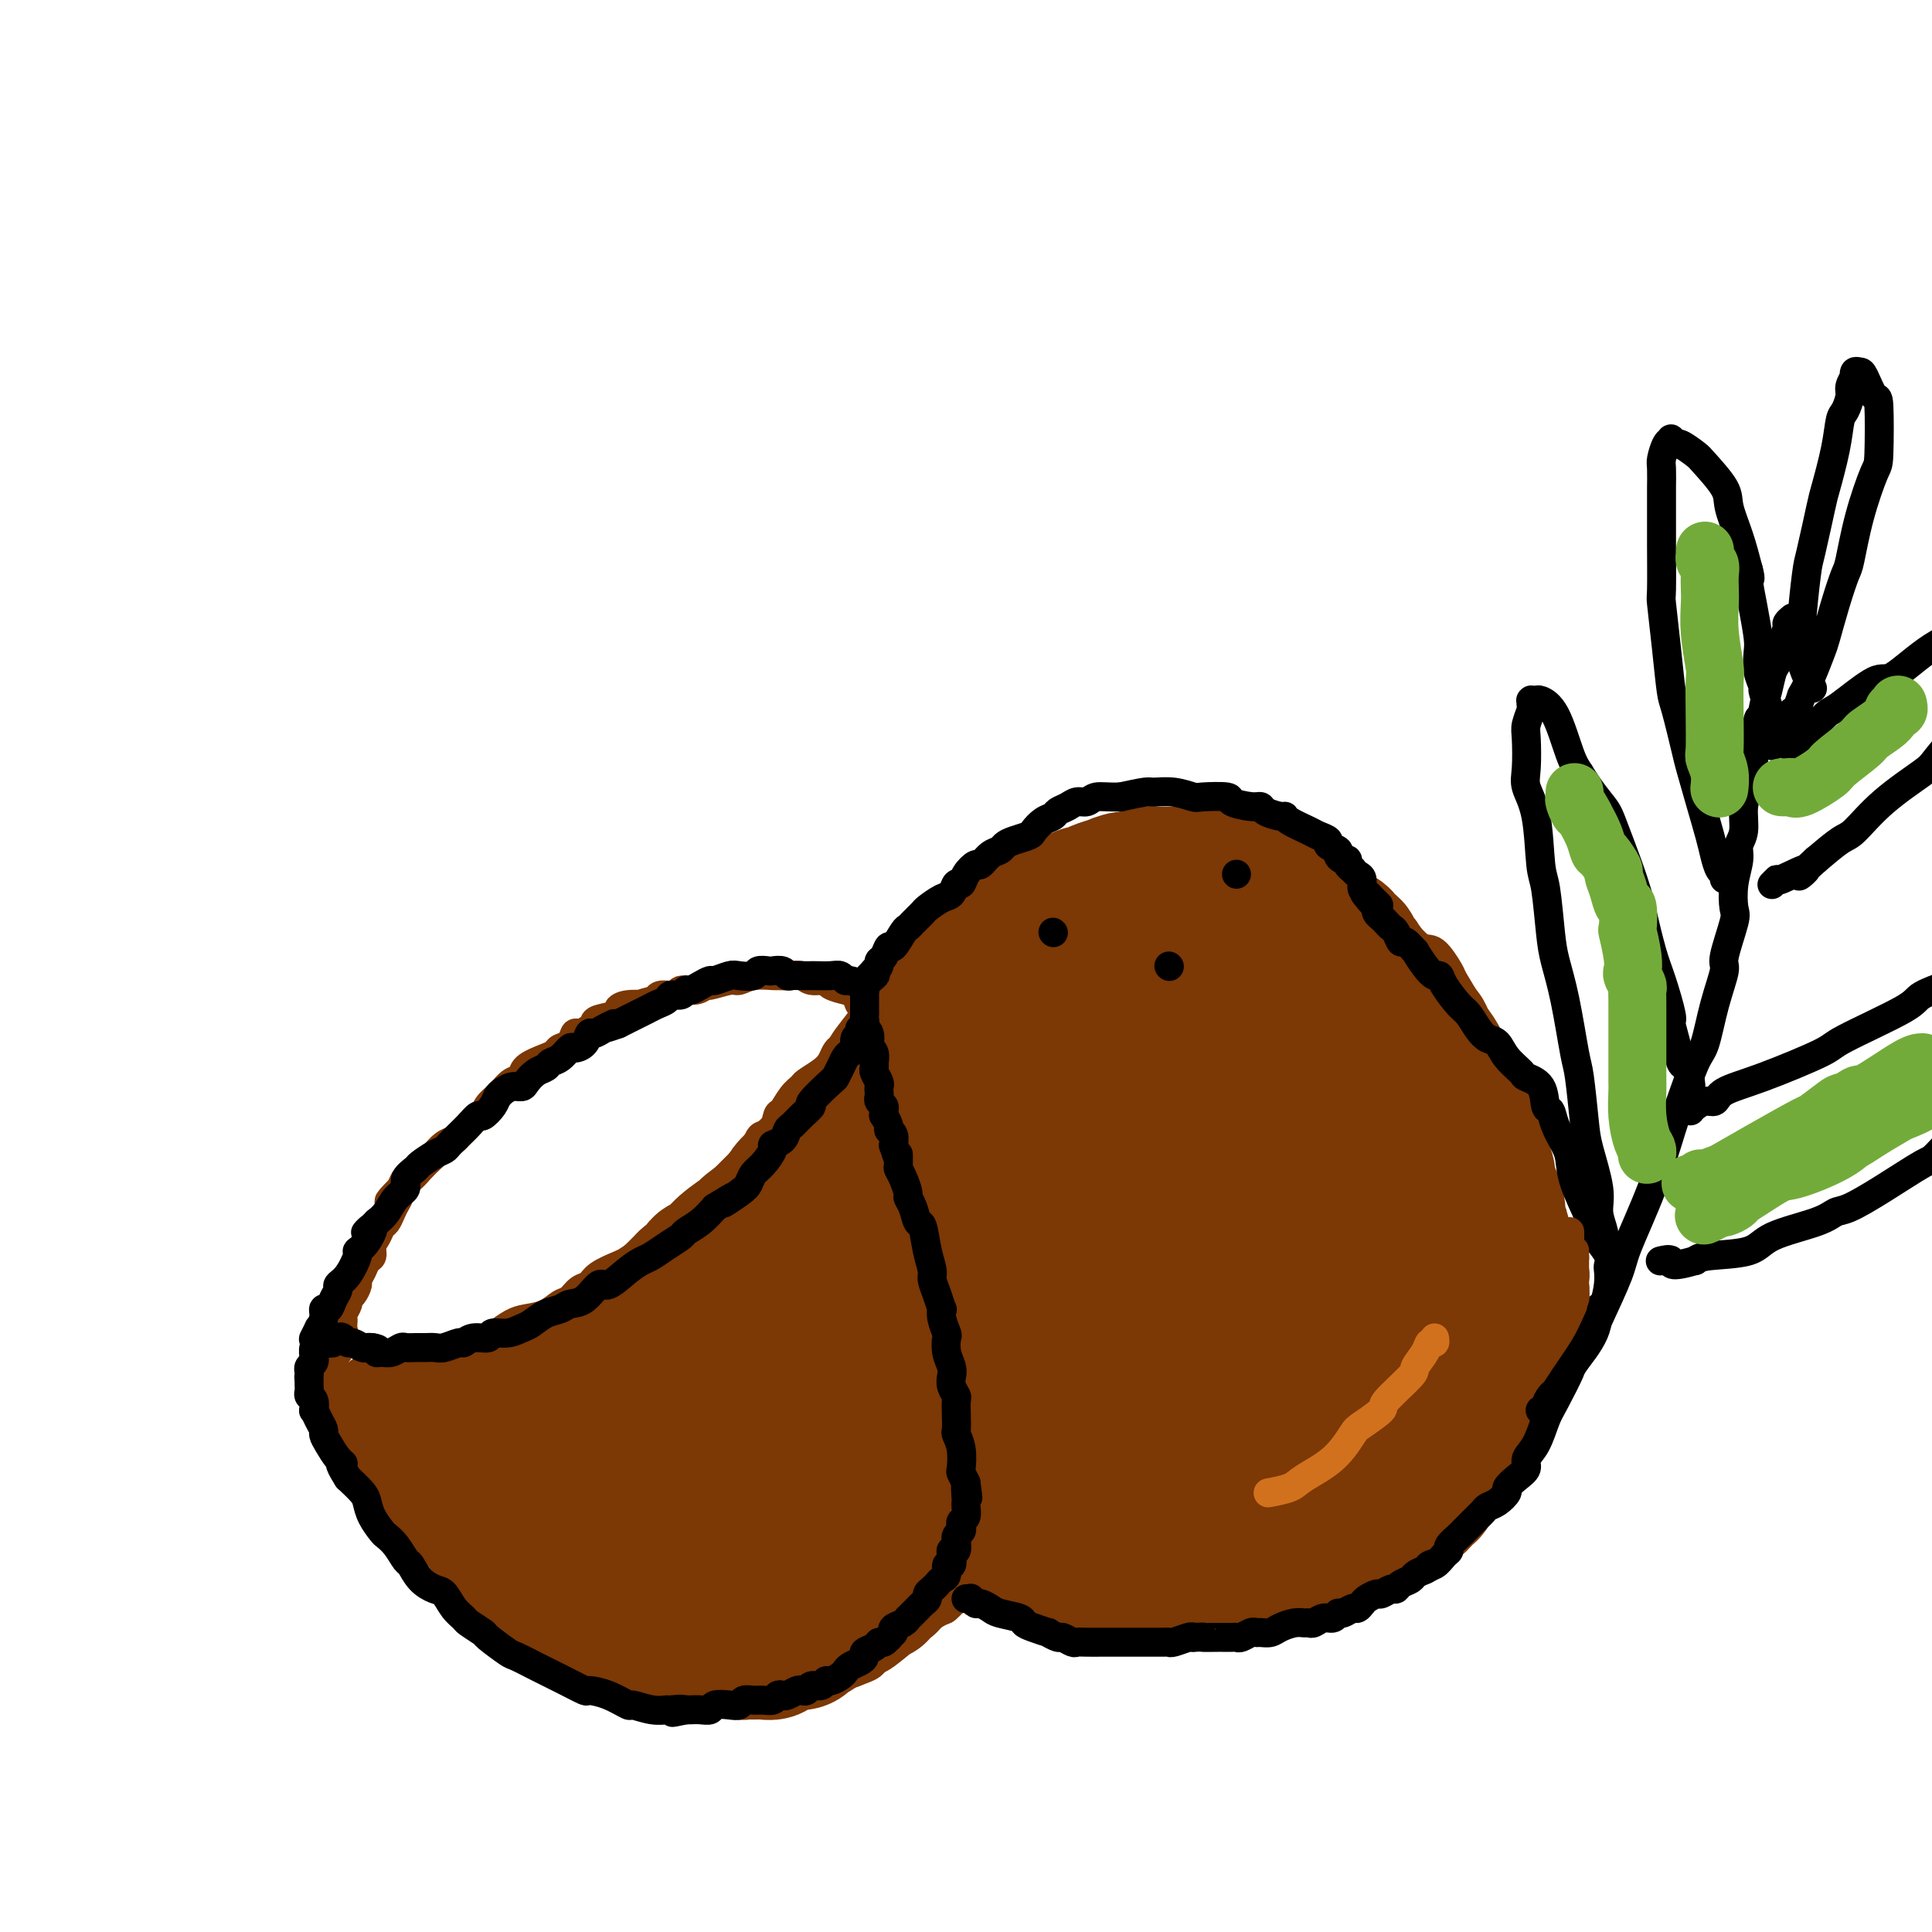 <svg viewBox='0 0 400 400' version='1.1' xmlns='http://www.w3.org/2000/svg' xmlns:xlink='http://www.w3.org/1999/xlink'><g fill='none' stroke='#7C3805' stroke-width='6' stroke-linecap='round' stroke-linejoin='round'><path d='M284,189c0.016,-0.475 0.031,-0.949 0,-1c-0.031,-0.051 -0.110,0.322 0,0c0.110,-0.322 0.409,-1.339 0,-2c-0.409,-0.661 -1.526,-0.968 -2,-1c-0.474,-0.032 -0.305,0.209 -1,-1c-0.695,-1.209 -2.254,-3.869 -3,-5c-0.746,-1.131 -0.680,-0.733 -2,-1c-1.320,-0.267 -4.027,-1.200 -6,-2c-1.973,-0.800 -3.211,-1.467 -4,-2c-0.789,-0.533 -1.129,-0.931 -2,-1c-0.871,-0.069 -2.273,0.192 -4,0c-1.727,-0.192 -3.781,-0.837 -5,-1c-1.219,-0.163 -1.605,0.157 -3,0c-1.395,-0.157 -3.798,-0.789 -5,-1c-1.202,-0.211 -1.201,-0.000 -2,0c-0.799,0.000 -2.397,-0.210 -4,0c-1.603,0.210 -3.212,0.841 -4,1c-0.788,0.159 -0.757,-0.155 -2,0c-1.243,0.155 -3.761,0.780 -5,1c-1.239,0.220 -1.200,0.034 -2,0c-0.800,-0.034 -2.439,0.084 -4,1c-1.561,0.916 -3.042,2.629 -4,3c-0.958,0.371 -1.391,-0.602 -3,0c-1.609,0.602 -4.395,2.777 -6,4c-1.605,1.223 -2.030,1.492 -3,2c-0.970,0.508 -2.485,1.254 -4,2'/><path d='M204,185c-3.701,2.583 -2.954,3.540 -3,4c-0.046,0.460 -0.886,0.425 -2,1c-1.114,0.575 -2.501,1.762 -4,3c-1.499,1.238 -3.109,2.527 -4,3c-0.891,0.473 -1.062,0.130 -2,1c-0.938,0.870 -2.644,2.953 -4,5c-1.356,2.047 -2.361,4.058 -3,5c-0.639,0.942 -0.910,0.817 -2,2c-1.090,1.183 -2.998,3.676 -4,5c-1.002,1.324 -1.097,1.478 -2,3c-0.903,1.522 -2.614,4.411 -4,7c-1.386,2.589 -2.448,4.879 -3,6c-0.552,1.121 -0.596,1.072 -1,2c-0.404,0.928 -1.170,2.832 -2,5c-0.830,2.168 -1.725,4.600 -2,6c-0.275,1.400 0.070,1.769 0,3c-0.070,1.231 -0.555,3.324 -1,5c-0.445,1.676 -0.851,2.936 -1,4c-0.149,1.064 -0.040,1.933 0,3c0.040,1.067 0.013,2.334 0,4c-0.013,1.666 -0.011,3.731 0,5c0.011,1.269 0.030,1.740 0,3c-0.030,1.260 -0.109,3.308 0,5c0.109,1.692 0.407,3.027 1,5c0.593,1.973 1.481,4.585 2,6c0.519,1.415 0.669,1.635 1,3c0.331,1.365 0.843,3.877 2,6c1.157,2.123 2.960,3.858 4,5c1.040,1.142 1.319,1.692 2,3c0.681,1.308 1.766,3.374 3,5c1.234,1.626 2.617,2.813 4,4'/><path d='M179,312c2.294,2.839 1.531,1.436 2,2c0.469,0.564 2.172,3.094 4,5c1.828,1.906 3.782,3.187 5,4c1.218,0.813 1.700,1.159 3,2c1.300,0.841 3.419,2.176 5,3c1.581,0.824 2.626,1.138 5,2c2.374,0.862 6.079,2.273 8,3c1.921,0.727 2.059,0.769 3,1c0.941,0.231 2.685,0.650 5,1c2.315,0.350 5.199,0.630 7,1c1.801,0.370 2.517,0.828 4,1c1.483,0.172 3.732,0.057 6,0c2.268,-0.057 4.556,-0.057 6,0c1.444,0.057 2.043,0.171 4,0c1.957,-0.171 5.270,-0.627 8,-1c2.730,-0.373 4.877,-0.662 6,-1c1.123,-0.338 1.222,-0.726 3,-1c1.778,-0.274 5.237,-0.433 8,-1c2.763,-0.567 4.832,-1.540 6,-2c1.168,-0.460 1.437,-0.405 3,-1c1.563,-0.595 4.421,-1.839 7,-3c2.579,-1.161 4.878,-2.237 6,-3c1.122,-0.763 1.065,-1.212 2,-2c0.935,-0.788 2.860,-1.917 4,-3c1.140,-1.083 1.495,-2.122 2,-3c0.505,-0.878 1.160,-1.594 2,-2c0.840,-0.406 1.866,-0.501 3,-2c1.134,-1.499 2.376,-4.402 3,-6c0.624,-1.598 0.630,-1.892 1,-3c0.370,-1.108 1.106,-3.031 2,-5c0.894,-1.969 1.947,-3.985 3,-6'/><path d='M315,292c1.509,-3.506 0.782,-2.271 1,-3c0.218,-0.729 1.383,-3.421 2,-6c0.617,-2.579 0.687,-5.044 1,-6c0.313,-0.956 0.870,-0.401 1,-1c0.130,-0.599 -0.165,-2.350 0,-4c0.165,-1.650 0.791,-3.197 1,-5c0.209,-1.803 0.000,-3.861 0,-5c-0.000,-1.139 0.207,-1.360 0,-2c-0.207,-0.640 -0.829,-1.701 -1,-3c-0.171,-1.299 0.109,-2.836 0,-4c-0.109,-1.164 -0.605,-1.955 -1,-3c-0.395,-1.045 -0.687,-2.345 -1,-4c-0.313,-1.655 -0.647,-3.666 -1,-5c-0.353,-1.334 -0.726,-1.990 -1,-3c-0.274,-1.010 -0.448,-2.375 -1,-4c-0.552,-1.625 -1.481,-3.512 -2,-5c-0.519,-1.488 -0.627,-2.577 -1,-4c-0.373,-1.423 -1.011,-3.180 -2,-5c-0.989,-1.820 -2.329,-3.703 -3,-5c-0.671,-1.297 -0.672,-2.009 -1,-3c-0.328,-0.991 -0.982,-2.262 -2,-4c-1.018,-1.738 -2.401,-3.943 -3,-5c-0.599,-1.057 -0.414,-0.965 -1,-2c-0.586,-1.035 -1.942,-3.198 -3,-4c-1.058,-0.802 -1.817,-0.242 -3,-1c-1.183,-0.758 -2.792,-2.833 -4,-4c-1.208,-1.167 -2.017,-1.426 -3,-2c-0.983,-0.574 -2.140,-1.463 -3,-2c-0.860,-0.537 -1.424,-0.721 -2,-1c-0.576,-0.279 -1.165,-0.651 -2,-1c-0.835,-0.349 -1.918,-0.674 -3,-1'/><path d='M277,185c-3.202,-1.798 -1.208,-0.292 -1,0c0.208,0.292 -1.369,-0.631 -2,-1c-0.631,-0.369 -0.315,-0.185 0,0'/><path d='M213,284c0.009,0.492 0.017,0.985 0,1c-0.017,0.015 -0.060,-0.447 0,0c0.060,0.447 0.224,1.804 0,3c-0.224,1.196 -0.838,2.233 -1,3c-0.162,0.767 0.126,1.264 0,2c-0.126,0.736 -0.665,1.710 -1,3c-0.335,1.290 -0.466,2.896 -1,5c-0.534,2.104 -1.470,4.705 -2,6c-0.530,1.295 -0.654,1.285 -1,2c-0.346,0.715 -0.914,2.154 -1,3c-0.086,0.846 0.310,1.098 0,2c-0.310,0.902 -1.326,2.456 -2,4c-0.674,1.544 -1.004,3.080 -1,4c0.004,0.920 0.344,1.224 0,2c-0.344,0.776 -1.372,2.022 -2,3c-0.628,0.978 -0.855,1.687 -1,2c-0.145,0.313 -0.207,0.229 -1,1c-0.793,0.771 -2.318,2.398 -3,3c-0.682,0.602 -0.522,0.178 -2,1c-1.478,0.822 -4.592,2.891 -6,4c-1.408,1.109 -1.108,1.258 -2,2c-0.892,0.742 -2.975,2.078 -4,3c-1.025,0.922 -0.991,1.432 -2,2c-1.009,0.568 -3.062,1.196 -5,2c-1.938,0.804 -3.762,1.785 -5,2c-1.238,0.215 -1.889,-0.335 -3,0c-1.111,0.335 -2.682,1.554 -4,2c-1.318,0.446 -2.384,0.120 -3,0c-0.616,-0.120 -0.781,-0.032 -2,0c-1.219,0.032 -3.491,0.009 -5,0c-1.509,-0.009 -2.254,-0.005 -3,0'/><path d='M150,351c-2.689,-0.240 -2.913,-0.841 -4,-1c-1.087,-0.159 -3.037,0.122 -4,0c-0.963,-0.122 -0.939,-0.647 -2,-1c-1.061,-0.353 -3.209,-0.534 -5,-1c-1.791,-0.466 -3.226,-1.217 -5,-2c-1.774,-0.783 -3.887,-1.600 -5,-2c-1.113,-0.400 -1.228,-0.385 -2,-1c-0.772,-0.615 -2.202,-1.860 -4,-3c-1.798,-1.140 -3.963,-2.175 -5,-3c-1.037,-0.825 -0.946,-1.440 -2,-2c-1.054,-0.560 -3.253,-1.064 -5,-2c-1.747,-0.936 -3.043,-2.305 -4,-3c-0.957,-0.695 -1.575,-0.717 -2,-1c-0.425,-0.283 -0.657,-0.829 -2,-2c-1.343,-1.171 -3.798,-2.968 -5,-4c-1.202,-1.032 -1.151,-1.301 -2,-2c-0.849,-0.699 -2.598,-1.830 -4,-3c-1.402,-1.170 -2.455,-2.379 -3,-3c-0.545,-0.621 -0.580,-0.655 -1,-1c-0.420,-0.345 -1.226,-1.002 -2,-2c-0.774,-0.998 -1.517,-2.337 -2,-3c-0.483,-0.663 -0.707,-0.649 -1,-1c-0.293,-0.351 -0.655,-1.068 -1,-2c-0.345,-0.932 -0.675,-2.081 -1,-3c-0.325,-0.919 -0.647,-1.608 -1,-2c-0.353,-0.392 -0.739,-0.487 -1,-1c-0.261,-0.513 -0.399,-1.444 -1,-2c-0.601,-0.556 -1.666,-0.737 -2,-1c-0.334,-0.263 0.064,-0.609 0,-1c-0.064,-0.391 -0.590,-0.826 -1,-1c-0.410,-0.174 -0.705,-0.087 -1,0'/><path d='M70,295c-2.099,-2.565 -1.346,-0.477 -1,0c0.346,0.477 0.285,-0.656 0,-1c-0.285,-0.344 -0.795,0.100 -1,0c-0.205,-0.100 -0.107,-0.745 0,-1c0.107,-0.255 0.221,-0.120 0,0c-0.221,0.120 -0.777,0.224 -1,0c-0.223,-0.224 -0.111,-0.777 0,-1c0.111,-0.223 0.222,-0.116 0,0c-0.222,0.116 -0.777,0.242 -1,0c-0.223,-0.242 -0.112,-0.853 0,-1c0.112,-0.147 0.226,0.171 0,0c-0.226,-0.171 -0.793,-0.829 -1,-1c-0.207,-0.171 -0.056,0.147 0,0c0.056,-0.147 0.015,-0.757 0,-1c-0.015,-0.243 -0.004,-0.118 0,0c0.004,0.118 0.001,0.229 0,0c-0.001,-0.229 -0.001,-0.797 0,-1c0.001,-0.203 0.004,-0.040 0,0c-0.004,0.040 -0.016,-0.042 0,0c0.016,0.042 0.060,0.208 0,0c-0.060,-0.208 -0.222,-0.792 0,-1c0.222,-0.208 0.829,-0.042 1,0c0.171,0.042 -0.095,-0.041 0,0c0.095,0.041 0.551,0.207 1,0c0.449,-0.207 0.890,-0.786 1,-1c0.110,-0.214 -0.111,-0.061 0,0c0.111,0.061 0.556,0.031 1,0'/><path d='M69,286c0.667,-0.333 0.333,-0.167 0,0'/><path d='M64,285c-0.085,0.061 -0.171,0.121 0,0c0.171,-0.121 0.598,-0.425 1,0c0.402,0.425 0.778,1.579 1,2c0.222,0.421 0.291,0.109 1,0c0.709,-0.109 2.057,-0.015 3,0c0.943,0.015 1.479,-0.050 2,0c0.521,0.050 1.026,0.216 2,0c0.974,-0.216 2.418,-0.812 3,-1c0.582,-0.188 0.302,0.034 1,0c0.698,-0.034 2.375,-0.323 4,-1c1.625,-0.677 3.197,-1.743 4,-2c0.803,-0.257 0.838,0.296 2,0c1.162,-0.296 3.451,-1.440 5,-2c1.549,-0.560 2.358,-0.535 3,-1c0.642,-0.465 1.119,-1.420 2,-2c0.881,-0.580 2.168,-0.784 3,-1c0.832,-0.216 1.210,-0.443 2,-1c0.790,-0.557 1.993,-1.443 3,-2c1.007,-0.557 1.817,-0.783 3,-1c1.183,-0.217 2.740,-0.425 4,-1c1.260,-0.575 2.222,-1.519 3,-2c0.778,-0.481 1.371,-0.500 2,-1c0.629,-0.500 1.294,-1.481 2,-2c0.706,-0.519 1.451,-0.575 2,-1c0.549,-0.425 0.900,-1.217 2,-2c1.100,-0.783 2.950,-1.557 4,-2c1.050,-0.443 1.300,-0.555 2,-1c0.700,-0.445 1.850,-1.222 3,-2'/><path d='M133,259c6.141,-3.443 2.993,-1.552 2,-1c-0.993,0.552 0.171,-0.236 1,-1c0.829,-0.764 1.325,-1.504 2,-2c0.675,-0.496 1.528,-0.748 2,-1c0.472,-0.252 0.562,-0.503 1,-1c0.438,-0.497 1.223,-1.239 2,-2c0.777,-0.761 1.545,-1.540 2,-2c0.455,-0.460 0.598,-0.599 1,-1c0.402,-0.401 1.063,-1.062 2,-2c0.937,-0.938 2.149,-2.153 3,-3c0.851,-0.847 1.340,-1.327 2,-2c0.660,-0.673 1.490,-1.540 2,-2c0.510,-0.460 0.700,-0.512 1,-1c0.300,-0.488 0.710,-1.410 1,-2c0.290,-0.590 0.462,-0.847 1,-1c0.538,-0.153 1.444,-0.202 2,-1c0.556,-0.798 0.763,-2.346 1,-3c0.237,-0.654 0.504,-0.416 1,-1c0.496,-0.584 1.222,-1.991 2,-3c0.778,-1.009 1.609,-1.622 2,-2c0.391,-0.378 0.342,-0.522 1,-1c0.658,-0.478 2.021,-1.290 3,-2c0.979,-0.710 1.573,-1.319 2,-2c0.427,-0.681 0.688,-1.436 1,-2c0.312,-0.564 0.674,-0.939 1,-1c0.326,-0.061 0.615,0.191 1,0c0.385,-0.191 0.866,-0.824 1,-1c0.134,-0.176 -0.079,0.107 0,0c0.079,-0.107 0.451,-0.602 1,-1c0.549,-0.398 1.274,-0.699 2,-1'/><path d='M179,214c7.074,-6.966 1.759,-1.881 0,0c-1.759,1.881 0.039,0.560 1,0c0.961,-0.560 1.087,-0.357 1,0c-0.087,0.357 -0.386,0.868 0,1c0.386,0.132 1.459,-0.116 2,0c0.541,0.116 0.552,0.596 1,1c0.448,0.404 1.334,0.732 2,1c0.666,0.268 1.114,0.474 2,1c0.886,0.526 2.211,1.370 3,2c0.789,0.630 1.040,1.045 2,2c0.960,0.955 2.627,2.448 4,4c1.373,1.552 2.451,3.162 3,4c0.549,0.838 0.570,0.905 1,2c0.430,1.095 1.271,3.218 2,5c0.729,1.782 1.346,3.223 2,4c0.654,0.777 1.343,0.889 2,2c0.657,1.111 1.280,3.219 2,5c0.720,1.781 1.537,3.234 2,4c0.463,0.766 0.572,0.847 1,2c0.428,1.153 1.176,3.380 2,6c0.824,2.620 1.723,5.632 2,7c0.277,1.368 -0.070,1.090 0,2c0.070,0.910 0.556,3.007 1,5c0.444,1.993 0.847,3.883 1,5c0.153,1.117 0.055,1.463 0,3c-0.055,1.537 -0.066,4.267 0,6c0.066,1.733 0.211,2.470 0,4c-0.211,1.530 -0.778,3.853 -1,5c-0.222,1.147 -0.098,1.116 0,2c0.098,0.884 0.171,2.681 0,4c-0.171,1.319 -0.585,2.159 -1,3'/><path d='M216,306c-0.488,4.522 -0.707,2.328 -1,2c-0.293,-0.328 -0.659,1.210 -1,2c-0.341,0.790 -0.658,0.833 -1,1c-0.342,0.167 -0.708,0.460 -1,1c-0.292,0.540 -0.511,1.327 -1,2c-0.489,0.673 -1.249,1.231 -2,2c-0.751,0.769 -1.492,1.751 -2,2c-0.508,0.249 -0.784,-0.233 -1,0c-0.216,0.233 -0.372,1.180 -1,2c-0.628,0.820 -1.726,1.514 -2,2c-0.274,0.486 0.278,0.765 0,1c-0.278,0.235 -1.384,0.426 -2,1c-0.616,0.574 -0.741,1.530 -1,2c-0.259,0.470 -0.651,0.455 -1,1c-0.349,0.545 -0.657,1.648 -1,2c-0.343,0.352 -0.723,-0.049 -1,0c-0.277,0.049 -0.451,0.549 -1,1c-0.549,0.451 -1.471,0.853 -2,1c-0.529,0.147 -0.664,0.039 -1,0c-0.336,-0.039 -0.874,-0.011 -1,0c-0.126,0.011 0.158,0.003 0,0c-0.158,-0.003 -0.760,-0.001 -1,0c-0.240,0.001 -0.120,0.000 0,0'/><path d='M180,213c-0.002,0.090 -0.005,0.179 0,0c0.005,-0.179 0.016,-0.627 0,-1c-0.016,-0.373 -0.060,-0.673 0,-1c0.060,-0.327 0.225,-0.683 0,-1c-0.225,-0.317 -0.839,-0.597 -1,-1c-0.161,-0.403 0.132,-0.930 0,-1c-0.132,-0.070 -0.687,0.318 -1,0c-0.313,-0.318 -0.382,-1.343 -1,-2c-0.618,-0.657 -1.783,-0.945 -2,-1c-0.217,-0.055 0.515,0.125 0,0c-0.515,-0.125 -2.277,-0.555 -3,-1c-0.723,-0.445 -0.408,-0.904 -1,-1c-0.592,-0.096 -2.093,0.171 -3,0c-0.907,-0.171 -1.222,-0.779 -2,-1c-0.778,-0.221 -2.019,-0.055 -3,0c-0.981,0.055 -1.703,-0.000 -2,0c-0.297,0.000 -0.171,0.057 -1,0c-0.829,-0.057 -2.613,-0.227 -4,0c-1.387,0.227 -2.376,0.849 -3,1c-0.624,0.151 -0.882,-0.171 -2,0c-1.118,0.171 -3.095,0.834 -4,1c-0.905,0.166 -0.736,-0.167 -1,0c-0.264,0.167 -0.960,0.832 -2,1c-1.040,0.168 -2.423,-0.161 -3,0c-0.577,0.161 -0.348,0.813 -1,1c-0.652,0.187 -2.186,-0.089 -3,0c-0.814,0.089 -0.907,0.545 -1,1'/><path d='M136,207c-4.711,1.013 -2.989,1.045 -3,1c-0.011,-0.045 -1.754,-0.167 -3,0c-1.246,0.167 -1.996,0.622 -2,1c-0.004,0.378 0.738,0.680 0,1c-0.738,0.320 -2.958,0.658 -4,1c-1.042,0.342 -0.908,0.687 -1,1c-0.092,0.313 -0.410,0.595 -1,1c-0.590,0.405 -1.453,0.935 -2,1c-0.547,0.065 -0.777,-0.334 -1,0c-0.223,0.334 -0.438,1.402 -1,2c-0.562,0.598 -1.469,0.728 -2,1c-0.531,0.272 -0.684,0.688 -1,1c-0.316,0.312 -0.796,0.521 -2,1c-1.204,0.479 -3.134,1.227 -4,2c-0.866,0.773 -0.670,1.572 -1,2c-0.330,0.428 -1.188,0.487 -2,1c-0.812,0.513 -1.579,1.481 -2,2c-0.421,0.519 -0.497,0.590 -1,1c-0.503,0.410 -1.434,1.160 -2,2c-0.566,0.840 -0.767,1.769 -1,2c-0.233,0.231 -0.499,-0.238 -1,0c-0.501,0.238 -1.237,1.181 -2,2c-0.763,0.819 -1.551,1.514 -2,2c-0.449,0.486 -0.557,0.763 -1,1c-0.443,0.237 -1.222,0.436 -2,1c-0.778,0.564 -1.556,1.495 -2,2c-0.444,0.505 -0.553,0.586 -1,1c-0.447,0.414 -1.233,1.163 -2,2c-0.767,0.837 -1.514,1.764 -2,2c-0.486,0.236 -0.710,-0.218 -1,0c-0.290,0.218 -0.645,1.109 -1,2'/><path d='M83,246c-4.262,4.284 -1.915,2.495 -1,2c0.915,-0.495 0.400,0.304 0,1c-0.400,0.696 -0.686,1.288 -1,2c-0.314,0.712 -0.658,1.543 -1,2c-0.342,0.457 -0.683,0.542 -1,1c-0.317,0.458 -0.609,1.291 -1,2c-0.391,0.709 -0.879,1.293 -1,2c-0.121,0.707 0.126,1.536 0,2c-0.126,0.464 -0.625,0.562 -1,1c-0.375,0.438 -0.626,1.217 -1,2c-0.374,0.783 -0.870,1.571 -1,2c-0.130,0.429 0.105,0.500 0,1c-0.105,0.500 -0.550,1.429 -1,2c-0.450,0.571 -0.905,0.783 -1,1c-0.095,0.217 0.170,0.439 0,1c-0.170,0.561 -0.777,1.460 -1,2c-0.223,0.540 -0.064,0.722 0,1c0.064,0.278 0.031,0.652 0,1c-0.031,0.348 -0.061,0.671 0,1c0.061,0.329 0.214,0.666 0,1c-0.214,0.334 -0.793,0.667 -1,1c-0.207,0.333 -0.041,0.667 0,1c0.041,0.333 -0.041,0.664 0,1c0.041,0.336 0.207,0.678 0,1c-0.207,0.322 -0.786,0.625 -1,1c-0.214,0.375 -0.061,0.821 0,1c0.061,0.179 0.031,0.089 0,0'/></g>
<g fill='none' stroke='#7C3805' stroke-width='28' stroke-linecap='round' stroke-linejoin='round'><path d='M81,293c0.000,0.030 0.000,0.060 0,0c-0.000,-0.060 -0.001,-0.208 0,0c0.001,0.208 0.003,0.774 0,1c-0.003,0.226 -0.012,0.113 0,0c0.012,-0.113 0.046,-0.226 0,0c-0.046,0.226 -0.170,0.793 0,1c0.170,0.207 0.636,0.056 1,0c0.364,-0.056 0.627,-0.015 1,0c0.373,0.015 0.854,0.004 1,0c0.146,-0.004 -0.045,-0.001 0,0c0.045,0.001 0.327,0.000 1,0c0.673,-0.000 1.739,-0.000 2,0c0.261,0.000 -0.281,0.001 0,0c0.281,-0.001 1.385,-0.004 2,0c0.615,0.004 0.742,0.015 1,0c0.258,-0.015 0.646,-0.057 1,0c0.354,0.057 0.672,0.211 1,0c0.328,-0.211 0.665,-0.789 1,-1c0.335,-0.211 0.667,-0.057 1,0c0.333,0.057 0.667,0.015 1,0c0.333,-0.015 0.667,-0.004 1,0c0.333,0.004 0.667,0.001 1,0c0.333,-0.001 0.667,-0.001 1,0'/><path d='M98,294c2.814,0.214 1.349,0.249 1,0c-0.349,-0.249 0.417,-0.784 1,-1c0.583,-0.216 0.981,-0.115 1,0c0.019,0.115 -0.342,0.242 0,0c0.342,-0.242 1.387,-0.854 2,-1c0.613,-0.146 0.793,0.172 1,0c0.207,-0.172 0.441,-0.835 1,-1c0.559,-0.165 1.444,0.167 2,0c0.556,-0.167 0.783,-0.832 1,-1c0.217,-0.168 0.425,0.162 1,0c0.575,-0.162 1.516,-0.817 2,-1c0.484,-0.183 0.511,0.106 1,0c0.489,-0.106 1.441,-0.606 2,-1c0.559,-0.394 0.726,-0.683 1,-1c0.274,-0.317 0.656,-0.663 1,-1c0.344,-0.337 0.651,-0.667 1,-1c0.349,-0.333 0.740,-0.670 1,-1c0.260,-0.330 0.388,-0.652 1,-1c0.612,-0.348 1.707,-0.723 2,-1c0.293,-0.277 -0.216,-0.456 0,-1c0.216,-0.544 1.159,-1.454 2,-2c0.841,-0.546 1.581,-0.727 2,-1c0.419,-0.273 0.517,-0.637 1,-1c0.483,-0.363 1.351,-0.726 2,-1c0.649,-0.274 1.080,-0.457 2,-1c0.920,-0.543 2.329,-1.444 3,-2c0.671,-0.556 0.602,-0.768 1,-1c0.398,-0.232 1.261,-0.485 2,-1c0.739,-0.515 1.353,-1.293 2,-2c0.647,-0.707 1.328,-1.345 2,-2c0.672,-0.655 1.336,-1.328 2,-2'/><path d='M142,265c4.921,-4.213 3.224,-3.246 3,-3c-0.224,0.246 1.024,-0.230 2,-1c0.976,-0.770 1.680,-1.834 3,-3c1.320,-1.166 3.255,-2.433 4,-3c0.745,-0.567 0.299,-0.433 1,-1c0.701,-0.567 2.549,-1.833 4,-3c1.451,-1.167 2.505,-2.234 3,-3c0.495,-0.766 0.429,-1.230 1,-2c0.571,-0.770 1.778,-1.845 3,-3c1.222,-1.155 2.460,-2.389 3,-3c0.540,-0.611 0.382,-0.597 1,-1c0.618,-0.403 2.011,-1.221 3,-2c0.989,-0.779 1.576,-1.518 2,-2c0.424,-0.482 0.687,-0.706 1,-1c0.313,-0.294 0.675,-0.656 1,-1c0.325,-0.344 0.613,-0.669 1,-1c0.387,-0.331 0.873,-0.667 1,-1c0.127,-0.333 -0.106,-0.664 0,-1c0.106,-0.336 0.549,-0.679 1,-1c0.451,-0.321 0.909,-0.621 1,-1c0.091,-0.379 -0.186,-0.837 0,-1c0.186,-0.163 0.833,-0.029 1,0c0.167,0.029 -0.148,-0.045 0,0c0.148,0.045 0.758,0.208 1,0c0.242,-0.208 0.116,-0.788 0,-1c-0.116,-0.212 -0.224,-0.057 0,0c0.224,0.057 0.778,0.015 1,0c0.222,-0.015 0.111,-0.004 0,0c-0.111,0.004 -0.222,0.001 0,0c0.222,-0.001 0.778,-0.000 1,0c0.222,0.000 0.111,0.000 0,0'/><path d='M185,226c6.548,-5.855 1.418,-0.992 0,1c-1.418,1.992 0.877,1.112 2,1c1.123,-0.112 1.074,0.542 1,1c-0.074,0.458 -0.174,0.718 0,1c0.174,0.282 0.620,0.586 1,1c0.380,0.414 0.693,0.937 1,1c0.307,0.063 0.607,-0.335 1,0c0.393,0.335 0.879,1.403 1,2c0.121,0.597 -0.122,0.722 0,1c0.122,0.278 0.611,0.707 1,1c0.389,0.293 0.679,0.449 1,1c0.321,0.551 0.673,1.498 1,2c0.327,0.502 0.627,0.558 1,1c0.373,0.442 0.817,1.269 1,2c0.183,0.731 0.105,1.364 0,2c-0.105,0.636 -0.238,1.274 0,2c0.238,0.726 0.847,1.541 1,2c0.153,0.459 -0.151,0.561 0,1c0.151,0.439 0.758,1.216 1,2c0.242,0.784 0.120,1.574 0,2c-0.120,0.426 -0.239,0.488 0,1c0.239,0.512 0.837,1.475 1,2c0.163,0.525 -0.110,0.612 0,1c0.110,0.388 0.603,1.075 1,2c0.397,0.925 0.699,2.087 1,3c0.301,0.913 0.602,1.576 1,2c0.398,0.424 0.894,0.608 1,2c0.106,1.392 -0.178,3.992 0,5c0.178,1.008 0.817,0.425 1,1c0.183,0.575 -0.091,2.307 0,4c0.091,1.693 0.545,3.346 1,5'/><path d='M206,281c1.546,6.553 0.410,2.434 0,2c-0.410,-0.434 -0.095,2.817 0,5c0.095,2.183 -0.031,3.298 0,4c0.031,0.702 0.219,0.989 0,2c-0.219,1.011 -0.846,2.745 -1,4c-0.154,1.255 0.166,2.032 0,3c-0.166,0.968 -0.818,2.128 -1,3c-0.182,0.872 0.106,1.456 0,2c-0.106,0.544 -0.606,1.049 -1,2c-0.394,0.951 -0.683,2.347 -1,3c-0.317,0.653 -0.662,0.561 -1,1c-0.338,0.439 -0.668,1.408 -1,2c-0.332,0.592 -0.665,0.806 -1,1c-0.335,0.194 -0.671,0.366 -1,1c-0.329,0.634 -0.651,1.728 -1,2c-0.349,0.272 -0.726,-0.278 -1,0c-0.274,0.278 -0.444,1.384 -1,2c-0.556,0.616 -1.497,0.742 -2,1c-0.503,0.258 -0.569,0.646 -1,1c-0.431,0.354 -1.228,0.672 -2,1c-0.772,0.328 -1.517,0.666 -2,1c-0.483,0.334 -0.702,0.663 -1,1c-0.298,0.337 -0.676,0.681 -1,1c-0.324,0.319 -0.594,0.611 -1,1c-0.406,0.389 -0.948,0.874 -1,1c-0.052,0.126 0.385,-0.107 0,0c-0.385,0.107 -1.592,0.553 -2,1c-0.408,0.447 -0.017,0.893 0,1c0.017,0.107 -0.342,-0.125 -1,0c-0.658,0.125 -1.617,0.607 -2,1c-0.383,0.393 -0.192,0.696 0,1'/><path d='M179,332c-3.963,3.411 -2.372,1.440 -2,1c0.372,-0.440 -0.477,0.652 -1,1c-0.523,0.348 -0.722,-0.047 -1,0c-0.278,0.047 -0.637,0.537 -1,1c-0.363,0.463 -0.732,0.899 -1,1c-0.268,0.101 -0.436,-0.132 -1,0c-0.564,0.132 -1.526,0.627 -2,1c-0.474,0.373 -0.460,0.622 -1,1c-0.540,0.378 -1.632,0.886 -2,1c-0.368,0.114 -0.010,-0.167 0,0c0.010,0.167 -0.326,0.781 -1,1c-0.674,0.219 -1.687,0.044 -2,0c-0.313,-0.044 0.072,0.045 0,0c-0.072,-0.045 -0.601,-0.222 -1,0c-0.399,0.222 -0.669,0.844 -1,1c-0.331,0.156 -0.722,-0.154 -1,0c-0.278,0.154 -0.442,0.773 -1,1c-0.558,0.227 -1.510,0.062 -2,0c-0.490,-0.062 -0.519,-0.020 -1,0c-0.481,0.020 -1.416,0.020 -2,0c-0.584,-0.020 -0.818,-0.058 -1,0c-0.182,0.058 -0.314,0.211 -1,0c-0.686,-0.211 -1.928,-0.788 -3,-1c-1.072,-0.212 -1.976,-0.060 -3,0c-1.024,0.060 -2.170,0.027 -3,0c-0.830,-0.027 -1.346,-0.050 -2,0c-0.654,0.050 -1.446,0.171 -3,0c-1.554,-0.171 -3.870,-0.633 -5,-1c-1.130,-0.367 -1.073,-0.637 -2,-1c-0.927,-0.363 -2.836,-0.818 -4,-1c-1.164,-0.182 -1.582,-0.091 -2,0'/><path d='M126,338c-5.312,-0.799 -2.592,-0.795 -2,-1c0.592,-0.205 -0.945,-0.618 -2,-1c-1.055,-0.382 -1.630,-0.733 -2,-1c-0.370,-0.267 -0.536,-0.452 -1,-1c-0.464,-0.548 -1.228,-1.460 -2,-2c-0.772,-0.540 -1.554,-0.707 -2,-1c-0.446,-0.293 -0.556,-0.712 -1,-1c-0.444,-0.288 -1.222,-0.447 -2,-1c-0.778,-0.553 -1.556,-1.501 -2,-2c-0.444,-0.499 -0.553,-0.549 -1,-1c-0.447,-0.451 -1.233,-1.305 -2,-2c-0.767,-0.695 -1.515,-1.233 -2,-2c-0.485,-0.767 -0.708,-1.763 -1,-2c-0.292,-0.237 -0.654,0.283 -1,0c-0.346,-0.283 -0.675,-1.371 -1,-2c-0.325,-0.629 -0.646,-0.798 -1,-1c-0.354,-0.202 -0.740,-0.436 -1,-1c-0.260,-0.564 -0.395,-1.458 -1,-2c-0.605,-0.542 -1.679,-0.733 -2,-1c-0.321,-0.267 0.112,-0.611 0,-1c-0.112,-0.389 -0.771,-0.822 -1,-1c-0.229,-0.178 -0.030,-0.100 0,0c0.030,0.100 -0.109,0.223 0,0c0.109,-0.223 0.466,-0.791 1,-1c0.534,-0.209 1.245,-0.059 2,0c0.755,0.059 1.553,0.026 2,0c0.447,-0.026 0.543,-0.045 1,0c0.457,0.045 1.273,0.156 2,0c0.727,-0.156 1.363,-0.578 2,-1'/><path d='M106,309c1.539,-0.482 0.886,-0.188 1,0c0.114,0.188 0.993,0.271 2,0c1.007,-0.271 2.141,-0.897 3,-1c0.859,-0.103 1.444,0.318 2,0c0.556,-0.318 1.084,-1.373 2,-2c0.916,-0.627 2.220,-0.825 3,-1c0.780,-0.175 1.035,-0.327 2,-1c0.965,-0.673 2.640,-1.866 5,-3c2.360,-1.134 5.406,-2.209 7,-3c1.594,-0.791 1.737,-1.297 3,-2c1.263,-0.703 3.647,-1.602 6,-3c2.353,-1.398 4.675,-3.295 6,-4c1.325,-0.705 1.653,-0.219 3,-1c1.347,-0.781 3.712,-2.829 5,-4c1.288,-1.171 1.497,-1.466 2,-2c0.503,-0.534 1.300,-1.306 2,-2c0.700,-0.694 1.305,-1.308 2,-2c0.695,-0.692 1.481,-1.461 2,-2c0.519,-0.539 0.772,-0.847 1,-1c0.228,-0.153 0.432,-0.149 1,-1c0.568,-0.851 1.499,-2.556 2,-3c0.501,-0.444 0.572,0.373 1,0c0.428,-0.373 1.214,-1.936 2,-3c0.786,-1.064 1.573,-1.629 2,-2c0.427,-0.371 0.496,-0.547 1,-1c0.504,-0.453 1.445,-1.182 2,-2c0.555,-0.818 0.723,-1.725 1,-2c0.277,-0.275 0.662,0.081 1,0c0.338,-0.081 0.630,-0.599 1,-1c0.370,-0.401 0.820,-0.686 1,-1c0.180,-0.314 0.090,-0.657 0,-1'/><path d='M180,258c4.649,-4.596 1.770,-1.087 1,0c-0.770,1.087 0.568,-0.248 1,-1c0.432,-0.752 -0.043,-0.919 0,-1c0.043,-0.081 0.604,-0.075 1,0c0.396,0.075 0.627,0.219 1,0c0.373,-0.219 0.888,-0.802 1,-1c0.112,-0.198 -0.177,-0.013 0,0c0.177,0.013 0.822,-0.147 1,0c0.178,0.147 -0.111,0.600 0,1c0.111,0.400 0.622,0.747 1,1c0.378,0.253 0.622,0.411 1,1c0.378,0.589 0.890,1.609 1,2c0.110,0.391 -0.181,0.155 0,1c0.181,0.845 0.833,2.773 1,4c0.167,1.227 -0.151,1.753 0,2c0.151,0.247 0.769,0.213 1,1c0.231,0.787 0.073,2.393 0,3c-0.073,0.607 -0.061,0.215 0,1c0.061,0.785 0.170,2.746 0,4c-0.170,1.254 -0.619,1.802 -1,3c-0.381,1.198 -0.694,3.045 -1,4c-0.306,0.955 -0.607,1.017 -1,2c-0.393,0.983 -0.880,2.887 -1,4c-0.120,1.113 0.126,1.435 0,2c-0.126,0.565 -0.624,1.372 -1,2c-0.376,0.628 -0.629,1.075 -1,2c-0.371,0.925 -0.859,2.328 -1,3c-0.141,0.672 0.065,0.613 0,1c-0.065,0.387 -0.402,1.220 -1,2c-0.598,0.780 -1.457,1.509 -2,2c-0.543,0.491 -0.772,0.746 -1,1'/><path d='M180,304c-0.983,1.981 -0.442,1.434 -1,2c-0.558,0.566 -2.215,2.246 -3,3c-0.785,0.754 -0.699,0.583 -1,1c-0.301,0.417 -0.988,1.422 -2,2c-1.012,0.578 -2.350,0.728 -3,1c-0.650,0.272 -0.611,0.664 -1,1c-0.389,0.336 -1.207,0.616 -2,1c-0.793,0.384 -1.560,0.874 -2,1c-0.440,0.126 -0.553,-0.110 -1,0c-0.447,0.110 -1.227,0.565 -2,1c-0.773,0.435 -1.540,0.849 -2,1c-0.460,0.151 -0.612,0.041 -1,0c-0.388,-0.041 -1.010,-0.011 -2,0c-0.990,0.011 -2.348,0.003 -3,0c-0.652,-0.003 -0.598,-0.000 -1,0c-0.402,0.000 -1.258,-0.001 -2,0c-0.742,0.001 -1.368,0.004 -2,0c-0.632,-0.004 -1.269,-0.015 -2,0c-0.731,0.015 -1.557,0.057 -2,0c-0.443,-0.057 -0.503,-0.211 -1,0c-0.497,0.211 -1.432,0.788 -2,1c-0.568,0.212 -0.769,0.061 -1,0c-0.231,-0.061 -0.494,-0.031 -1,0c-0.506,0.031 -1.256,0.065 -2,0c-0.744,-0.065 -1.480,-0.228 -2,0c-0.520,0.228 -0.822,0.846 -1,1c-0.178,0.154 -0.233,-0.155 -1,0c-0.767,0.155 -2.247,0.773 -3,1c-0.753,0.227 -0.780,0.061 -1,0c-0.220,-0.061 -0.634,-0.017 -1,0c-0.366,0.017 -0.683,0.009 -1,0'/><path d='M128,321c-4.939,0.463 -1.288,0.120 0,0c1.288,-0.120 0.213,-0.017 0,0c-0.213,0.017 0.436,-0.051 1,0c0.564,0.051 1.044,0.221 2,0c0.956,-0.221 2.388,-0.832 3,-1c0.612,-0.168 0.403,0.107 1,0c0.597,-0.107 1.999,-0.596 3,-1c1.001,-0.404 1.602,-0.724 2,-1c0.398,-0.276 0.595,-0.506 1,-1c0.405,-0.494 1.018,-1.250 2,-2c0.982,-0.750 2.331,-1.495 3,-2c0.669,-0.505 0.657,-0.772 1,-1c0.343,-0.228 1.042,-0.417 2,-1c0.958,-0.583 2.176,-1.559 3,-2c0.824,-0.441 1.255,-0.347 2,-1c0.745,-0.653 1.803,-2.052 3,-3c1.197,-0.948 2.533,-1.443 3,-2c0.467,-0.557 0.063,-1.174 1,-2c0.937,-0.826 3.213,-1.859 5,-3c1.787,-1.141 3.085,-2.390 4,-3c0.915,-0.610 1.445,-0.579 2,-1c0.555,-0.421 1.133,-1.292 2,-2c0.867,-0.708 2.021,-1.251 3,-2c0.979,-0.749 1.783,-1.703 2,-2c0.217,-0.297 -0.152,0.064 0,0c0.152,-0.064 0.824,-0.553 1,-1c0.176,-0.447 -0.145,-0.851 0,-1c0.145,-0.149 0.756,-0.043 1,0c0.244,0.043 0.122,0.021 0,0'/><path d='M214,321c0.417,-0.001 0.834,-0.001 1,0c0.166,0.001 0.082,0.004 0,0c-0.082,-0.004 -0.161,-0.015 0,0c0.161,0.015 0.564,0.057 1,0c0.436,-0.057 0.905,-0.211 1,0c0.095,0.211 -0.186,0.788 0,1c0.186,0.212 0.837,0.061 1,0c0.163,-0.061 -0.163,-0.031 0,0c0.163,0.031 0.813,0.065 1,0c0.187,-0.065 -0.091,-0.228 0,0c0.091,0.228 0.549,0.846 1,1c0.451,0.154 0.894,-0.156 1,0c0.106,0.156 -0.126,0.778 0,1c0.126,0.222 0.611,0.044 1,0c0.389,-0.044 0.682,0.045 1,0c0.318,-0.045 0.662,-0.223 1,0c0.338,0.223 0.672,0.848 1,1c0.328,0.152 0.651,-0.170 1,0c0.349,0.170 0.723,0.830 1,1c0.277,0.170 0.456,-0.150 1,0c0.544,0.150 1.454,0.771 2,1c0.546,0.229 0.727,0.065 1,0c0.273,-0.065 0.636,-0.033 1,0'/><path d='M232,327c3.190,0.697 2.165,-0.559 2,-1c-0.165,-0.441 0.529,-0.066 1,0c0.471,0.066 0.718,-0.179 1,0c0.282,0.179 0.599,0.780 1,1c0.401,0.220 0.885,0.059 1,0c0.115,-0.059 -0.138,-0.015 0,0c0.138,0.015 0.667,0.000 1,0c0.333,-0.000 0.469,0.013 1,0c0.531,-0.013 1.456,-0.053 2,0c0.544,0.053 0.708,0.197 1,0c0.292,-0.197 0.711,-0.736 1,-1c0.289,-0.264 0.447,-0.252 1,0c0.553,0.252 1.500,0.743 2,1c0.500,0.257 0.553,0.279 1,0c0.447,-0.279 1.286,-0.859 2,-1c0.714,-0.141 1.301,0.158 2,0c0.699,-0.158 1.510,-0.773 2,-1c0.490,-0.227 0.660,-0.064 1,0c0.340,0.064 0.851,0.031 1,0c0.149,-0.031 -0.063,-0.060 0,0c0.063,0.060 0.402,0.209 1,0c0.598,-0.209 1.455,-0.774 2,-1c0.545,-0.226 0.778,-0.112 1,0c0.222,0.112 0.434,0.222 1,0c0.566,-0.222 1.485,-0.776 2,-1c0.515,-0.224 0.627,-0.116 1,0c0.373,0.116 1.006,0.241 2,0c0.994,-0.241 2.349,-0.848 3,-1c0.651,-0.152 0.598,0.151 1,0c0.402,-0.151 1.258,-0.758 2,-1c0.742,-0.242 1.371,-0.121 2,0'/><path d='M274,321c6.615,-1.172 2.153,-1.102 1,-1c-1.153,0.102 1.004,0.235 2,0c0.996,-0.235 0.830,-0.837 1,-1c0.170,-0.163 0.674,0.115 1,0c0.326,-0.115 0.472,-0.622 1,-1c0.528,-0.378 1.437,-0.627 2,-1c0.563,-0.373 0.780,-0.868 1,-1c0.220,-0.132 0.443,0.100 1,0c0.557,-0.100 1.448,-0.533 2,-1c0.552,-0.467 0.764,-0.967 1,-1c0.236,-0.033 0.497,0.400 1,0c0.503,-0.400 1.248,-1.632 2,-2c0.752,-0.368 1.511,0.127 2,0c0.489,-0.127 0.708,-0.878 1,-1c0.292,-0.122 0.656,0.385 1,0c0.344,-0.385 0.669,-1.661 1,-2c0.331,-0.339 0.667,0.260 1,0c0.333,-0.260 0.663,-1.378 1,-2c0.337,-0.622 0.683,-0.749 1,-1c0.317,-0.251 0.606,-0.627 1,-1c0.394,-0.373 0.893,-0.744 1,-1c0.107,-0.256 -0.177,-0.398 0,-1c0.177,-0.602 0.817,-1.666 1,-2c0.183,-0.334 -0.091,0.060 0,0c0.091,-0.060 0.545,-0.575 1,-1c0.455,-0.425 0.909,-0.762 1,-1c0.091,-0.238 -0.183,-0.379 0,-1c0.183,-0.621 0.822,-1.723 1,-2c0.178,-0.277 -0.106,0.272 0,0c0.106,-0.272 0.602,-1.363 1,-2c0.398,-0.637 0.699,-0.818 1,-1'/><path d='M306,293c1.946,-2.975 0.310,-1.411 0,-1c-0.310,0.411 0.705,-0.331 1,-1c0.295,-0.669 -0.131,-1.263 0,-2c0.131,-0.737 0.819,-1.615 1,-2c0.181,-0.385 -0.144,-0.278 0,-1c0.144,-0.722 0.755,-2.273 1,-3c0.245,-0.727 0.122,-0.631 0,-1c-0.122,-0.369 -0.243,-1.202 0,-2c0.243,-0.798 0.850,-1.561 1,-2c0.150,-0.439 -0.156,-0.554 0,-1c0.156,-0.446 0.774,-1.223 1,-2c0.226,-0.777 0.061,-1.556 0,-2c-0.061,-0.444 -0.016,-0.555 0,-1c0.016,-0.445 0.004,-1.226 0,-2c-0.004,-0.774 -0.001,-1.541 0,-2c0.001,-0.459 0.000,-0.611 0,-1c-0.000,-0.389 -0.000,-1.015 0,-2c0.000,-0.985 0.001,-2.330 0,-3c-0.001,-0.670 -0.004,-0.664 0,-1c0.004,-0.336 0.015,-1.015 0,-2c-0.015,-0.985 -0.056,-2.275 0,-3c0.056,-0.725 0.208,-0.883 0,-1c-0.208,-0.117 -0.778,-0.191 -1,-1c-0.222,-0.809 -0.097,-2.352 0,-3c0.097,-0.648 0.167,-0.400 0,-1c-0.167,-0.600 -0.570,-2.047 -1,-3c-0.430,-0.953 -0.886,-1.413 -1,-2c-0.114,-0.587 0.114,-1.302 0,-2c-0.114,-0.698 -0.569,-1.380 -1,-2c-0.431,-0.620 -0.837,-1.177 -1,-2c-0.163,-0.823 -0.081,-1.911 0,-3'/><path d='M306,236c-0.952,-5.801 -0.833,-1.803 -1,-1c-0.167,0.803 -0.621,-1.590 -1,-3c-0.379,-1.410 -0.684,-1.839 -1,-2c-0.316,-0.161 -0.643,-0.055 -1,-1c-0.357,-0.945 -0.743,-2.942 -1,-4c-0.257,-1.058 -0.384,-1.176 -1,-2c-0.616,-0.824 -1.723,-2.352 -2,-3c-0.277,-0.648 0.274,-0.414 0,-1c-0.274,-0.586 -1.373,-1.991 -2,-3c-0.627,-1.009 -0.783,-1.621 -1,-2c-0.217,-0.379 -0.496,-0.525 -1,-1c-0.504,-0.475 -1.233,-1.278 -2,-2c-0.767,-0.722 -1.571,-1.363 -2,-2c-0.429,-0.637 -0.482,-1.269 -1,-2c-0.518,-0.731 -1.501,-1.562 -2,-2c-0.499,-0.438 -0.515,-0.483 -1,-1c-0.485,-0.517 -1.439,-1.506 -2,-2c-0.561,-0.494 -0.728,-0.495 -1,-1c-0.272,-0.505 -0.650,-1.515 -1,-2c-0.350,-0.485 -0.674,-0.443 -1,-1c-0.326,-0.557 -0.655,-1.711 -1,-2c-0.345,-0.289 -0.708,0.288 -1,0c-0.292,-0.288 -0.514,-1.439 -1,-2c-0.486,-0.561 -1.237,-0.532 -2,-1c-0.763,-0.468 -1.537,-1.435 -2,-2c-0.463,-0.565 -0.614,-0.729 -1,-1c-0.386,-0.271 -1.007,-0.650 -2,-1c-0.993,-0.350 -2.359,-0.671 -3,-1c-0.641,-0.329 -0.557,-0.665 -1,-1c-0.443,-0.335 -1.412,-0.667 -2,-1c-0.588,-0.333 -0.794,-0.666 -1,-1'/><path d='M264,185c-2.569,-1.555 -1.991,-0.942 -2,-1c-0.009,-0.058 -0.604,-0.786 -1,-1c-0.396,-0.214 -0.595,0.086 -1,0c-0.405,-0.086 -1.018,-0.559 -2,-1c-0.982,-0.441 -2.333,-0.850 -3,-1c-0.667,-0.150 -0.649,-0.040 -1,0c-0.351,0.040 -1.071,0.011 -2,0c-0.929,-0.011 -2.066,-0.003 -3,0c-0.934,0.003 -1.664,0.001 -2,0c-0.336,-0.001 -0.278,0.000 -1,0c-0.722,-0.000 -2.225,-0.001 -3,0c-0.775,0.001 -0.822,0.004 -1,0c-0.178,-0.004 -0.487,-0.016 -1,0c-0.513,0.016 -1.232,0.061 -2,0c-0.768,-0.061 -1.587,-0.227 -2,0c-0.413,0.227 -0.422,0.848 -1,1c-0.578,0.152 -1.727,-0.166 -3,0c-1.273,0.166 -2.670,0.814 -3,1c-0.330,0.186 0.406,-0.091 0,0c-0.406,0.091 -1.953,0.549 -3,1c-1.047,0.451 -1.594,0.895 -2,1c-0.406,0.105 -0.671,-0.130 -1,0c-0.329,0.130 -0.722,0.626 -1,1c-0.278,0.374 -0.441,0.625 -1,1c-0.559,0.375 -1.515,0.874 -2,1c-0.485,0.126 -0.500,-0.121 -1,0c-0.500,0.121 -1.485,0.610 -2,1c-0.515,0.390 -0.561,0.682 -1,1c-0.439,0.318 -1.272,0.663 -2,1c-0.728,0.337 -1.351,0.668 -2,1c-0.649,0.332 -1.325,0.666 -2,1'/><path d='M210,193c-4.696,1.823 -1.936,0.382 -1,0c0.936,-0.382 0.048,0.297 -1,1c-1.048,0.703 -2.256,1.431 -3,2c-0.744,0.569 -1.026,0.978 -1,1c0.026,0.022 0.358,-0.345 0,0c-0.358,0.345 -1.405,1.402 -2,2c-0.595,0.598 -0.736,0.737 -1,1c-0.264,0.263 -0.649,0.649 -1,1c-0.351,0.351 -0.667,0.667 -1,1c-0.333,0.333 -0.681,0.684 -1,1c-0.319,0.316 -0.607,0.596 -1,1c-0.393,0.404 -0.890,0.931 -1,1c-0.110,0.069 0.167,-0.321 0,0c-0.167,0.321 -0.778,1.353 -1,2c-0.222,0.647 -0.055,0.909 0,1c0.055,0.091 -0.001,0.010 0,0c0.001,-0.010 0.059,0.050 0,0c-0.059,-0.050 -0.236,-0.210 0,0c0.236,0.210 0.885,0.788 1,1c0.115,0.212 -0.302,0.057 0,0c0.302,-0.057 1.324,-0.015 2,0c0.676,0.015 1.006,0.004 1,0c-0.006,-0.004 -0.347,-0.000 0,0c0.347,0.000 1.384,-0.004 2,0c0.616,0.004 0.812,0.015 1,0c0.188,-0.015 0.368,-0.057 1,0c0.632,0.057 1.716,0.211 2,0c0.284,-0.211 -0.233,-0.789 0,-1c0.233,-0.211 1.217,-0.057 2,0c0.783,0.057 1.367,0.016 2,0c0.633,-0.016 1.317,-0.008 2,0'/><path d='M211,208c2.609,-0.244 1.132,-0.853 1,-1c-0.132,-0.147 1.082,0.167 2,0c0.918,-0.167 1.541,-0.815 2,-1c0.459,-0.185 0.756,0.094 1,0c0.244,-0.094 0.436,-0.561 1,-1c0.564,-0.439 1.501,-0.850 2,-1c0.499,-0.150 0.559,-0.040 1,0c0.441,0.040 1.261,0.011 2,0c0.739,-0.011 1.396,-0.003 2,0c0.604,0.003 1.157,0.001 2,0c0.843,-0.001 1.978,0.000 3,0c1.022,-0.000 1.930,-0.001 3,0c1.070,0.001 2.302,0.004 3,0c0.698,-0.004 0.861,-0.016 2,0c1.139,0.016 3.254,0.061 4,0c0.746,-0.061 0.124,-0.226 1,0c0.876,0.226 3.250,0.844 5,1c1.750,0.156 2.877,-0.151 4,0c1.123,0.151 2.243,0.760 3,1c0.757,0.240 1.151,0.111 2,0c0.849,-0.111 2.152,-0.203 3,0c0.848,0.203 1.241,0.701 2,1c0.759,0.299 1.885,0.400 3,1c1.115,0.600 2.220,1.699 3,2c0.780,0.301 1.235,-0.197 2,0c0.765,0.197 1.840,1.090 3,2c1.160,0.910 2.405,1.838 3,2c0.595,0.162 0.541,-0.441 1,0c0.459,0.441 1.431,1.926 2,3c0.569,1.074 0.734,1.735 1,2c0.266,0.265 0.633,0.132 1,0'/><path d='M281,219c3.416,2.580 1.455,2.531 1,3c-0.455,0.469 0.595,1.458 1,2c0.405,0.542 0.164,0.638 0,1c-0.164,0.362 -0.250,0.990 0,2c0.250,1.010 0.836,2.400 1,3c0.164,0.600 -0.096,0.408 0,1c0.096,0.592 0.547,1.969 1,3c0.453,1.031 0.909,1.717 1,2c0.091,0.283 -0.182,0.164 0,1c0.182,0.836 0.820,2.625 1,4c0.180,1.375 -0.096,2.334 0,3c0.096,0.666 0.565,1.040 1,2c0.435,0.960 0.834,2.506 1,4c0.166,1.494 0.097,2.938 0,4c-0.097,1.062 -0.221,1.744 0,3c0.221,1.256 0.788,3.085 1,5c0.212,1.915 0.068,3.916 0,5c-0.068,1.084 -0.060,1.250 0,2c0.060,0.750 0.170,2.083 0,4c-0.170,1.917 -0.622,4.419 -1,6c-0.378,1.581 -0.682,2.242 -1,3c-0.318,0.758 -0.649,1.613 -1,3c-0.351,1.387 -0.722,3.307 -1,4c-0.278,0.693 -0.462,0.161 -1,1c-0.538,0.839 -1.428,3.051 -2,4c-0.572,0.949 -0.824,0.635 -1,1c-0.176,0.365 -0.277,1.407 -1,2c-0.723,0.593 -2.070,0.736 -3,1c-0.930,0.264 -1.443,0.648 -2,1c-0.557,0.352 -1.159,0.672 -2,1c-0.841,0.328 -1.920,0.664 -3,1'/><path d='M271,301c-1.697,0.571 -0.940,-0.001 -1,0c-0.060,0.001 -0.937,0.573 -2,1c-1.063,0.427 -2.312,0.707 -3,1c-0.688,0.293 -0.813,0.600 -1,1c-0.187,0.400 -0.434,0.895 -1,1c-0.566,0.105 -1.451,-0.178 -2,0c-0.549,0.178 -0.761,0.817 -1,1c-0.239,0.183 -0.504,-0.092 -1,0c-0.496,0.092 -1.222,0.550 -2,1c-0.778,0.450 -1.607,0.891 -2,1c-0.393,0.109 -0.349,-0.116 -1,0c-0.651,0.116 -1.995,0.571 -3,1c-1.005,0.429 -1.669,0.832 -2,1c-0.331,0.168 -0.328,0.101 -1,0c-0.672,-0.101 -2.019,-0.237 -3,0c-0.981,0.237 -1.596,0.848 -2,1c-0.404,0.152 -0.597,-0.155 -1,0c-0.403,0.155 -1.016,0.773 -2,1c-0.984,0.227 -2.340,0.062 -3,0c-0.660,-0.062 -0.625,-0.021 -1,0c-0.375,0.021 -1.162,0.020 -2,0c-0.838,-0.020 -1.729,-0.061 -2,0c-0.271,0.061 0.079,0.222 0,0c-0.079,-0.222 -0.585,-0.827 -1,-1c-0.415,-0.173 -0.737,0.085 -1,0c-0.263,-0.085 -0.466,-0.512 -1,-1c-0.534,-0.488 -1.397,-1.037 -2,-2c-0.603,-0.963 -0.945,-2.341 -1,-3c-0.055,-0.659 0.178,-0.601 0,-2c-0.178,-1.399 -0.765,-4.257 -1,-6c-0.235,-1.743 -0.117,-2.372 0,-3'/><path d='M225,294c-0.519,-3.421 -0.818,-4.974 -1,-7c-0.182,-2.026 -0.249,-4.524 0,-7c0.249,-2.476 0.812,-4.928 1,-6c0.188,-1.072 -0.001,-0.764 0,-2c0.001,-1.236 0.193,-4.016 0,-6c-0.193,-1.984 -0.769,-3.170 -1,-4c-0.231,-0.830 -0.117,-1.302 0,-2c0.117,-0.698 0.238,-1.623 0,-3c-0.238,-1.377 -0.833,-3.207 -1,-4c-0.167,-0.793 0.096,-0.548 0,-1c-0.096,-0.452 -0.551,-1.602 -1,-3c-0.449,-1.398 -0.892,-3.044 -1,-4c-0.108,-0.956 0.121,-1.223 0,-2c-0.121,-0.777 -0.591,-2.063 -1,-3c-0.409,-0.937 -0.757,-1.524 -1,-2c-0.243,-0.476 -0.381,-0.841 -1,-2c-0.619,-1.159 -1.720,-3.113 -2,-4c-0.280,-0.887 0.261,-0.708 0,-1c-0.261,-0.292 -1.323,-1.055 -2,-2c-0.677,-0.945 -0.970,-2.072 -1,-3c-0.030,-0.928 0.201,-1.658 0,-2c-0.201,-0.342 -0.835,-0.296 -1,-1c-0.165,-0.704 0.140,-2.160 0,-3c-0.140,-0.840 -0.726,-1.066 -1,-1c-0.274,0.066 -0.236,0.424 0,0c0.236,-0.424 0.672,-1.630 1,-2c0.328,-0.370 0.549,0.097 1,0c0.451,-0.097 1.131,-0.758 2,-1c0.869,-0.242 1.926,-0.065 3,0c1.074,0.065 2.164,0.019 3,0c0.836,-0.019 1.418,-0.009 2,0'/><path d='M223,216c2.072,-0.142 1.754,0.005 2,0c0.246,-0.005 1.058,-0.160 2,0c0.942,0.160 2.015,0.634 3,1c0.985,0.366 1.882,0.624 3,1c1.118,0.376 2.457,0.871 3,1c0.543,0.129 0.290,-0.106 1,0c0.710,0.106 2.382,0.553 4,1c1.618,0.447 3.181,0.894 4,1c0.819,0.106 0.893,-0.127 2,0c1.107,0.127 3.245,0.615 5,1c1.755,0.385 3.126,0.666 4,1c0.874,0.334 1.252,0.722 2,1c0.748,0.278 1.868,0.445 3,1c1.132,0.555 2.276,1.499 3,2c0.724,0.501 1.028,0.561 2,1c0.972,0.439 2.613,1.259 4,2c1.387,0.741 2.519,1.404 3,2c0.481,0.596 0.311,1.125 1,2c0.689,0.875 2.237,2.097 3,3c0.763,0.903 0.740,1.486 1,2c0.260,0.514 0.803,0.957 1,2c0.197,1.043 0.050,2.685 0,4c-0.050,1.315 -0.001,2.302 0,3c0.001,0.698 -0.047,1.108 0,2c0.047,0.892 0.187,2.266 0,4c-0.187,1.734 -0.703,3.827 -1,5c-0.297,1.173 -0.375,1.425 -1,3c-0.625,1.575 -1.796,4.474 -3,7c-1.204,2.526 -2.439,4.680 -3,6c-0.561,1.320 -0.446,1.806 -1,3c-0.554,1.194 -1.777,3.097 -3,5'/><path d='M267,283c-2.329,4.522 -2.651,3.828 -3,4c-0.349,0.172 -0.724,1.209 -1,2c-0.276,0.791 -0.454,1.336 -1,2c-0.546,0.664 -1.459,1.446 -2,2c-0.541,0.554 -0.708,0.881 -1,1c-0.292,0.119 -0.708,0.032 -1,0c-0.292,-0.032 -0.459,-0.009 -1,0c-0.541,0.009 -1.454,0.002 -2,0c-0.546,-0.002 -0.724,-0.000 -1,0c-0.276,0.000 -0.650,-0.001 -1,0c-0.350,0.001 -0.676,0.004 -1,0c-0.324,-0.004 -0.646,-0.015 -1,0c-0.354,0.015 -0.740,0.054 -1,0c-0.260,-0.054 -0.395,-0.202 -1,-1c-0.605,-0.798 -1.679,-2.245 -2,-3c-0.321,-0.755 0.112,-0.816 0,-2c-0.112,-1.184 -0.768,-3.490 -1,-5c-0.232,-1.510 -0.038,-2.222 0,-4c0.038,-1.778 -0.080,-4.621 0,-7c0.080,-2.379 0.357,-4.294 1,-7c0.643,-2.706 1.652,-6.202 2,-8c0.348,-1.798 0.037,-1.899 0,-3c-0.037,-1.101 0.201,-3.203 0,-5c-0.201,-1.797 -0.841,-3.289 -1,-4c-0.159,-0.711 0.164,-0.639 0,-1c-0.164,-0.361 -0.814,-1.154 -1,-2c-0.186,-0.846 0.094,-1.746 0,-2c-0.094,-0.254 -0.561,0.138 -1,0c-0.439,-0.138 -0.849,-0.806 -1,-1c-0.151,-0.194 -0.043,0.088 0,0c0.043,-0.088 0.022,-0.544 0,-1'/><path d='M245,238c-0.617,-1.643 -0.158,-0.249 0,0c0.158,0.249 0.017,-0.647 0,-1c-0.017,-0.353 0.091,-0.163 0,0c-0.091,0.163 -0.380,0.299 0,0c0.380,-0.299 1.431,-1.035 2,-1c0.569,0.035 0.656,0.839 1,1c0.344,0.161 0.944,-0.322 2,0c1.056,0.322 2.569,1.448 3,2c0.431,0.552 -0.222,0.528 0,1c0.222,0.472 1.317,1.439 2,2c0.683,0.561 0.955,0.715 1,1c0.045,0.285 -0.138,0.701 0,1c0.138,0.299 0.598,0.482 1,1c0.402,0.518 0.748,1.371 1,2c0.252,0.629 0.411,1.034 1,2c0.589,0.966 1.608,2.494 2,3c0.392,0.506 0.158,-0.008 0,0c-0.158,0.008 -0.238,0.538 0,1c0.238,0.462 0.796,0.856 1,1c0.204,0.144 0.055,0.039 0,0c-0.055,-0.039 -0.016,-0.011 0,0c0.016,0.011 0.008,0.006 0,0'/></g>
<g fill='none' stroke='#7C3805' stroke-width='6' stroke-linecap='round' stroke-linejoin='round'><path d='M180,212c0.024,0.455 0.049,0.909 0,1c-0.049,0.091 -0.170,-0.183 0,0c0.170,0.183 0.633,0.821 1,1c0.367,0.179 0.638,-0.102 1,0c0.362,0.102 0.814,0.586 1,1c0.186,0.414 0.106,0.759 0,1c-0.106,0.241 -0.238,0.379 0,1c0.238,0.621 0.847,1.725 1,2c0.153,0.275 -0.151,-0.278 0,0c0.151,0.278 0.757,1.388 1,2c0.243,0.612 0.122,0.727 0,1c-0.122,0.273 -0.244,0.703 0,1c0.244,0.297 0.854,0.461 1,1c0.146,0.539 -0.171,1.454 0,2c0.171,0.546 0.831,0.724 1,1c0.169,0.276 -0.152,0.652 0,1c0.152,0.348 0.775,0.669 1,1c0.225,0.331 0.050,0.671 0,1c-0.050,0.329 0.025,0.648 0,1c-0.025,0.352 -0.151,0.738 0,1c0.151,0.262 0.579,0.399 1,1c0.421,0.601 0.834,1.666 1,2c0.166,0.334 0.083,-0.064 0,0c-0.083,0.064 -0.167,0.590 0,1c0.167,0.410 0.583,0.705 1,1'/><path d='M191,237c1.928,3.981 1.249,1.435 1,1c-0.249,-0.435 -0.067,1.242 0,2c0.067,0.758 0.018,0.598 0,1c-0.018,0.402 -0.005,1.366 0,2c0.005,0.634 0.001,0.940 0,1c-0.001,0.060 -0.000,-0.125 0,0c0.000,0.125 0.000,0.559 0,1c-0.000,0.441 0.000,0.889 0,1c-0.000,0.111 -0.001,-0.115 0,0c0.001,0.115 0.004,0.570 0,1c-0.004,0.430 -0.015,0.833 0,1c0.015,0.167 0.056,0.096 0,0c-0.056,-0.096 -0.207,-0.218 0,0c0.207,0.218 0.774,0.777 1,1c0.226,0.223 0.113,0.112 0,0'/></g>
<g fill='none' stroke='#000000' stroke-width='6' stroke-linecap='round' stroke-linejoin='round'><path d='M179,212c0.002,-0.112 0.004,-0.225 0,0c-0.004,0.225 -0.015,0.786 0,1c0.015,0.214 0.057,0.081 0,0c-0.057,-0.081 -0.211,-0.109 0,0c0.211,0.109 0.788,0.354 1,1c0.212,0.646 0.061,1.692 0,2c-0.061,0.308 -0.030,-0.121 0,0c0.030,0.121 0.061,0.792 0,1c-0.061,0.208 -0.214,-0.047 0,0c0.214,0.047 0.793,0.398 1,1c0.207,0.602 0.041,1.457 0,2c-0.041,0.543 0.041,0.775 0,1c-0.041,0.225 -0.207,0.441 0,1c0.207,0.559 0.786,1.459 1,2c0.214,0.541 0.061,0.722 0,1c-0.061,0.278 -0.031,0.651 0,1c0.031,0.349 0.061,0.672 0,1c-0.061,0.328 -0.214,0.660 0,1c0.214,0.340 0.793,0.686 1,1c0.207,0.314 0.040,0.595 0,1c-0.040,0.405 0.046,0.933 0,1c-0.046,0.067 -0.222,-0.329 0,0c0.222,0.329 0.844,1.381 1,2c0.156,0.619 -0.154,0.805 0,1c0.154,0.195 0.772,0.399 1,1c0.228,0.601 0.065,1.600 0,2c-0.065,0.400 -0.033,0.200 0,0'/><path d='M185,237c1.152,4.210 1.031,2.235 1,2c-0.031,-0.235 0.029,1.270 0,2c-0.029,0.730 -0.149,0.683 0,1c0.149,0.317 0.565,0.996 1,2c0.435,1.004 0.890,2.332 1,3c0.110,0.668 -0.126,0.678 0,1c0.126,0.322 0.612,0.958 1,2c0.388,1.042 0.678,2.491 1,3c0.322,0.509 0.678,0.078 1,1c0.322,0.922 0.612,3.197 1,5c0.388,1.803 0.875,3.133 1,4c0.125,0.867 -0.111,1.270 0,2c0.111,0.730 0.569,1.786 1,3c0.431,1.214 0.834,2.586 1,3c0.166,0.414 0.096,-0.129 0,0c-0.096,0.129 -0.218,0.930 0,2c0.218,1.070 0.777,2.408 1,3c0.223,0.592 0.111,0.437 0,1c-0.111,0.563 -0.222,1.843 0,3c0.222,1.157 0.778,2.192 1,3c0.222,0.808 0.112,1.388 0,2c-0.112,0.612 -0.226,1.257 0,2c0.226,0.743 0.792,1.584 1,2c0.208,0.416 0.060,0.406 0,1c-0.060,0.594 -0.030,1.792 0,3c0.030,1.208 0.060,2.427 0,3c-0.060,0.573 -0.209,0.499 0,1c0.209,0.501 0.778,1.578 1,3c0.222,1.422 0.098,3.191 0,4c-0.098,0.809 -0.171,0.660 0,1c0.171,0.340 0.585,1.170 1,2'/><path d='M200,307c0.774,5.688 0.208,1.909 0,1c-0.208,-0.909 -0.060,1.052 0,2c0.060,0.948 0.030,0.884 0,1c-0.030,0.116 -0.060,0.412 0,1c0.060,0.588 0.208,1.466 0,2c-0.208,0.534 -0.774,0.722 -1,1c-0.226,0.278 -0.113,0.647 0,1c0.113,0.353 0.228,0.691 0,1c-0.228,0.309 -0.797,0.590 -1,1c-0.203,0.410 -0.041,0.949 0,1c0.041,0.051 -0.041,-0.385 0,0c0.041,0.385 0.203,1.590 0,2c-0.203,0.410 -0.772,0.026 -1,0c-0.228,-0.026 -0.116,0.307 0,1c0.116,0.693 0.237,1.745 0,2c-0.237,0.255 -0.833,-0.286 -1,0c-0.167,0.286 0.096,1.400 0,2c-0.096,0.600 -0.552,0.686 -1,1c-0.448,0.314 -0.890,0.858 -1,1c-0.110,0.142 0.111,-0.117 0,0c-0.111,0.117 -0.555,0.609 -1,1c-0.445,0.391 -0.893,0.682 -1,1c-0.107,0.318 0.125,0.664 0,1c-0.125,0.336 -0.607,0.664 -1,1c-0.393,0.336 -0.695,0.682 -1,1c-0.305,0.318 -0.611,0.610 -1,1c-0.389,0.390 -0.861,0.878 -1,1c-0.139,0.122 0.056,-0.122 0,0c-0.056,0.122 -0.361,0.610 -1,1c-0.639,0.390 -1.611,0.683 -2,1c-0.389,0.317 -0.194,0.659 0,1'/><path d='M185,338c-2.036,2.328 -1.128,1.149 -1,1c0.128,-0.149 -0.526,0.734 -1,1c-0.474,0.266 -0.770,-0.083 -1,0c-0.230,0.083 -0.394,0.600 -1,1c-0.606,0.400 -1.654,0.685 -2,1c-0.346,0.315 0.010,0.662 0,1c-0.010,0.338 -0.388,0.669 -1,1c-0.612,0.331 -1.460,0.662 -2,1c-0.540,0.338 -0.774,0.683 -1,1c-0.226,0.317 -0.446,0.606 -1,1c-0.554,0.394 -1.444,0.894 -2,1c-0.556,0.106 -0.779,-0.182 -1,0c-0.221,0.182 -0.439,0.832 -1,1c-0.561,0.168 -1.463,-0.148 -2,0c-0.537,0.148 -0.707,0.758 -1,1c-0.293,0.242 -0.709,0.116 -1,0c-0.291,-0.116 -0.458,-0.224 -1,0c-0.542,0.224 -1.458,0.778 -2,1c-0.542,0.222 -0.711,0.112 -1,0c-0.289,-0.112 -0.697,-0.227 -1,0c-0.303,0.227 -0.500,0.797 -1,1c-0.500,0.203 -1.301,0.041 -2,0c-0.699,-0.041 -1.294,0.041 -2,0c-0.706,-0.041 -1.522,-0.203 -2,0c-0.478,0.203 -0.617,0.772 -1,1c-0.383,0.228 -1.009,0.114 -2,0c-0.991,-0.114 -2.346,-0.227 -3,0c-0.654,0.227 -0.608,0.793 -1,1c-0.392,0.207 -1.221,0.056 -2,0c-0.779,-0.056 -1.508,-0.016 -2,0c-0.492,0.016 -0.746,0.008 -1,0'/><path d='M142,354c-5.063,1.082 -1.722,0.286 -1,0c0.722,-0.286 -1.177,-0.061 -2,0c-0.823,0.061 -0.571,-0.043 -1,0c-0.429,0.043 -1.537,0.232 -3,0c-1.463,-0.232 -3.279,-0.884 -4,-1c-0.721,-0.116 -0.348,0.303 -1,0c-0.652,-0.303 -2.329,-1.328 -4,-2c-1.671,-0.672 -3.338,-0.991 -4,-1c-0.662,-0.009 -0.321,0.292 -1,0c-0.679,-0.292 -2.378,-1.175 -4,-2c-1.622,-0.825 -3.167,-1.591 -4,-2c-0.833,-0.409 -0.952,-0.462 -2,-1c-1.048,-0.538 -3.024,-1.563 -4,-2c-0.976,-0.437 -0.954,-0.288 -2,-1c-1.046,-0.712 -3.162,-2.287 -4,-3c-0.838,-0.713 -0.399,-0.566 -1,-1c-0.601,-0.434 -2.243,-1.450 -3,-2c-0.757,-0.550 -0.629,-0.635 -1,-1c-0.371,-0.365 -1.241,-1.009 -2,-2c-0.759,-0.991 -1.407,-2.330 -2,-3c-0.593,-0.670 -1.131,-0.672 -2,-1c-0.869,-0.328 -2.068,-0.981 -3,-2c-0.932,-1.019 -1.597,-2.404 -2,-3c-0.403,-0.596 -0.546,-0.403 -1,-1c-0.454,-0.597 -1.221,-1.984 -2,-3c-0.779,-1.016 -1.569,-1.661 -2,-2c-0.431,-0.339 -0.502,-0.373 -1,-1c-0.498,-0.627 -1.422,-1.849 -2,-3c-0.578,-1.151 -0.809,-2.233 -1,-3c-0.191,-0.767 -0.340,-1.219 -1,-2c-0.660,-0.781 -1.830,-1.890 -3,-3'/><path d='M72,306c-2.514,-3.908 -1.300,-3.179 -1,-3c0.300,0.179 -0.315,-0.192 -1,-1c-0.685,-0.808 -1.441,-2.053 -2,-3c-0.559,-0.947 -0.921,-1.597 -1,-2c-0.079,-0.403 0.123,-0.560 0,-1c-0.123,-0.440 -0.573,-1.165 -1,-2c-0.427,-0.835 -0.832,-1.782 -1,-2c-0.168,-0.218 -0.097,0.294 0,0c0.097,-0.294 0.222,-1.392 0,-2c-0.222,-0.608 -0.791,-0.726 -1,-1c-0.209,-0.274 -0.057,-0.703 0,-1c0.057,-0.297 0.019,-0.460 0,-1c-0.019,-0.540 -0.019,-1.455 0,-2c0.019,-0.545 0.058,-0.718 0,-1c-0.058,-0.282 -0.213,-0.672 0,-1c0.213,-0.328 0.793,-0.595 1,-1c0.207,-0.405 0.041,-0.950 0,-1c-0.041,-0.050 0.045,0.393 0,0c-0.045,-0.393 -0.219,-1.622 0,-2c0.219,-0.378 0.832,0.096 1,0c0.168,-0.096 -0.110,-0.761 0,-1c0.110,-0.239 0.607,-0.051 1,0c0.393,0.051 0.683,-0.035 1,0c0.317,0.035 0.661,0.190 1,0c0.339,-0.190 0.672,-0.727 1,-1c0.328,-0.273 0.651,-0.283 1,0c0.349,0.283 0.723,0.860 1,1c0.277,0.140 0.456,-0.158 1,0c0.544,0.158 1.454,0.773 2,1c0.546,0.227 0.727,0.065 1,0c0.273,-0.065 0.636,-0.032 1,0'/><path d='M77,279c2.047,0.231 1.163,0.808 1,1c-0.163,0.192 0.393,-0.001 1,0c0.607,0.001 1.265,0.197 2,0c0.735,-0.197 1.548,-0.785 2,-1c0.452,-0.215 0.542,-0.057 1,0c0.458,0.057 1.282,0.011 2,0c0.718,-0.011 1.330,0.012 2,0c0.670,-0.012 1.400,-0.060 2,0c0.600,0.060 1.072,0.227 2,0c0.928,-0.227 2.313,-0.850 3,-1c0.687,-0.150 0.676,0.171 1,0c0.324,-0.171 0.983,-0.834 2,-1c1.017,-0.166 2.393,0.164 3,0c0.607,-0.164 0.444,-0.821 1,-1c0.556,-0.179 1.829,0.121 3,0c1.171,-0.121 2.238,-0.663 3,-1c0.762,-0.337 1.218,-0.469 2,-1c0.782,-0.531 1.890,-1.461 3,-2c1.110,-0.539 2.221,-0.688 3,-1c0.779,-0.312 1.226,-0.787 2,-1c0.774,-0.213 1.874,-0.165 3,-1c1.126,-0.835 2.279,-2.552 3,-3c0.721,-0.448 1.011,0.372 2,0c0.989,-0.372 2.679,-1.935 4,-3c1.321,-1.065 2.275,-1.633 3,-2c0.725,-0.367 1.222,-0.534 2,-1c0.778,-0.466 1.835,-1.230 3,-2c1.165,-0.770 2.436,-1.547 3,-2c0.564,-0.453 0.421,-0.584 1,-1c0.579,-0.416 1.880,-1.119 3,-2c1.120,-0.881 2.060,-1.941 3,-3'/><path d='M148,250c6.489,-3.998 2.711,-1.493 2,-1c-0.711,0.493 1.646,-1.027 3,-2c1.354,-0.973 1.706,-1.399 2,-2c0.294,-0.601 0.530,-1.378 1,-2c0.470,-0.622 1.173,-1.088 2,-2c0.827,-0.912 1.779,-2.271 2,-3c0.221,-0.729 -0.289,-0.828 0,-1c0.289,-0.172 1.378,-0.418 2,-1c0.622,-0.582 0.776,-1.501 1,-2c0.224,-0.499 0.519,-0.579 1,-1c0.481,-0.421 1.147,-1.183 2,-2c0.853,-0.817 1.892,-1.689 2,-2c0.108,-0.311 -0.714,-0.062 0,-1c0.714,-0.938 2.965,-3.064 4,-4c1.035,-0.936 0.856,-0.684 1,-1c0.144,-0.316 0.612,-1.202 1,-2c0.388,-0.798 0.696,-1.509 1,-2c0.304,-0.491 0.602,-0.763 1,-1c0.398,-0.237 0.895,-0.440 1,-1c0.105,-0.560 -0.182,-1.477 0,-2c0.182,-0.523 0.833,-0.651 1,-1c0.167,-0.349 -0.152,-0.919 0,-1c0.152,-0.081 0.773,0.328 1,0c0.227,-0.328 0.061,-1.394 0,-2c-0.061,-0.606 -0.016,-0.753 0,-1c0.016,-0.247 0.004,-0.594 0,-1c-0.004,-0.406 -0.001,-0.872 0,-1c0.001,-0.128 0.000,0.081 0,0c-0.000,-0.081 -0.000,-0.452 0,-1c0.000,-0.548 0.000,-1.274 0,-2'/><path d='M179,205c0.032,-1.194 0.111,-0.180 0,0c-0.111,0.180 -0.413,-0.474 -1,-1c-0.587,-0.526 -1.460,-0.926 -2,-1c-0.540,-0.074 -0.746,0.176 -1,0c-0.254,-0.176 -0.557,-0.779 -1,-1c-0.443,-0.221 -1.025,-0.059 -2,0c-0.975,0.059 -2.341,0.017 -3,0c-0.659,-0.017 -0.609,-0.008 -1,0c-0.391,0.008 -1.222,0.016 -2,0c-0.778,-0.016 -1.503,-0.057 -2,0c-0.497,0.057 -0.767,0.210 -1,0c-0.233,-0.210 -0.428,-0.785 -1,-1c-0.572,-0.215 -1.522,-0.071 -2,0c-0.478,0.071 -0.483,0.071 -1,0c-0.517,-0.071 -1.547,-0.211 -2,0c-0.453,0.211 -0.330,0.774 -1,1c-0.670,0.226 -2.133,0.116 -3,0c-0.867,-0.116 -1.139,-0.237 -2,0c-0.861,0.237 -2.311,0.833 -3,1c-0.689,0.167 -0.617,-0.095 -1,0c-0.383,0.095 -1.220,0.546 -2,1c-0.780,0.454 -1.504,0.909 -2,1c-0.496,0.091 -0.766,-0.183 -1,0c-0.234,0.183 -0.433,0.823 -1,1c-0.567,0.177 -1.503,-0.107 -2,0c-0.497,0.107 -0.556,0.606 -1,1c-0.444,0.394 -1.274,0.683 -2,1c-0.726,0.317 -1.349,0.662 -2,1c-0.651,0.338 -1.329,0.668 -2,1c-0.671,0.332 -1.335,0.666 -2,1c-0.665,0.334 -1.333,0.667 -2,1'/><path d='M128,212c-4.620,1.659 -1.671,0.307 -1,0c0.671,-0.307 -0.938,0.430 -2,1c-1.062,0.570 -1.579,0.974 -2,1c-0.421,0.026 -0.745,-0.326 -1,0c-0.255,0.326 -0.439,1.330 -1,2c-0.561,0.670 -1.497,1.006 -2,1c-0.503,-0.006 -0.571,-0.353 -1,0c-0.429,0.353 -1.218,1.408 -2,2c-0.782,0.592 -1.557,0.723 -2,1c-0.443,0.277 -0.555,0.700 -1,1c-0.445,0.300 -1.222,0.476 -2,1c-0.778,0.524 -1.557,1.397 -2,2c-0.443,0.603 -0.551,0.938 -1,1c-0.449,0.062 -1.237,-0.147 -2,0c-0.763,0.147 -1.499,0.651 -2,1c-0.501,0.349 -0.767,0.544 -1,1c-0.233,0.456 -0.432,1.171 -1,2c-0.568,0.829 -1.504,1.770 -2,2c-0.496,0.230 -0.552,-0.250 -1,0c-0.448,0.250 -1.287,1.232 -2,2c-0.713,0.768 -1.298,1.323 -2,2c-0.702,0.677 -1.521,1.476 -2,2c-0.479,0.524 -0.620,0.773 -1,1c-0.380,0.227 -1.000,0.431 -2,1c-1.000,0.569 -2.379,1.502 -3,2c-0.621,0.498 -0.484,0.560 -1,1c-0.516,0.440 -1.685,1.259 -2,2c-0.315,0.741 0.225,1.405 0,2c-0.225,0.595 -1.214,1.122 -2,2c-0.786,0.878 -1.367,2.108 -2,3c-0.633,0.892 -1.316,1.446 -2,2'/><path d='M78,253c-4.068,4.099 -1.736,1.346 -1,1c0.736,-0.346 -0.122,1.714 -1,3c-0.878,1.286 -1.775,1.797 -2,2c-0.225,0.203 0.224,0.098 0,1c-0.224,0.902 -1.120,2.810 -2,4c-0.880,1.190 -1.742,1.662 -2,2c-0.258,0.338 0.090,0.541 0,1c-0.090,0.459 -0.617,1.175 -1,2c-0.383,0.825 -0.624,1.760 -1,2c-0.376,0.240 -0.889,-0.215 -1,0c-0.111,0.215 0.181,1.101 0,2c-0.181,0.899 -0.833,1.810 -1,2c-0.167,0.190 0.151,-0.341 0,0c-0.151,0.341 -0.773,1.556 -1,2c-0.227,0.444 -0.061,0.119 0,0c0.061,-0.119 0.016,-0.032 0,0c-0.016,0.032 -0.005,0.009 0,0c0.005,-0.009 0.002,-0.005 0,0'/><path d='M200,331c0.449,0.032 0.897,0.064 1,0c0.103,-0.064 -0.141,-0.224 0,0c0.141,0.224 0.665,0.834 1,1c0.335,0.166 0.481,-0.110 1,0c0.519,0.110 1.411,0.607 2,1c0.589,0.393 0.873,0.684 2,1c1.127,0.316 3.095,0.658 4,1c0.905,0.342 0.747,0.684 1,1c0.253,0.316 0.917,0.605 2,1c1.083,0.395 2.584,0.894 3,1c0.416,0.106 -0.254,-0.182 0,0c0.254,0.182 1.432,0.833 2,1c0.568,0.167 0.527,-0.151 1,0c0.473,0.151 1.460,0.773 2,1c0.540,0.227 0.634,0.061 1,0c0.366,-0.061 1.004,-0.016 2,0c0.996,0.016 2.351,0.004 3,0c0.649,-0.004 0.594,-0.001 1,0c0.406,0.001 1.274,0.000 2,0c0.726,-0.000 1.311,-0.000 2,0c0.689,0.000 1.484,0.000 2,0c0.516,-0.000 0.755,-0.000 1,0c0.245,0.000 0.497,0.001 1,0c0.503,-0.001 1.255,-0.004 2,0c0.745,0.004 1.481,0.015 2,0c0.519,-0.015 0.819,-0.056 1,0c0.181,0.056 0.241,0.207 1,0c0.759,-0.207 2.217,-0.774 3,-1c0.783,-0.226 0.892,-0.113 1,0'/><path d='M247,339c3.992,-0.155 1.973,-0.042 2,0c0.027,0.042 2.100,0.012 3,0c0.900,-0.012 0.626,-0.007 1,0c0.374,0.007 1.396,0.016 2,0c0.604,-0.016 0.791,-0.057 1,0c0.209,0.057 0.440,0.212 1,0c0.560,-0.212 1.447,-0.792 2,-1c0.553,-0.208 0.770,-0.046 1,0c0.230,0.046 0.471,-0.026 1,0c0.529,0.026 1.346,0.150 2,0c0.654,-0.150 1.144,-0.575 2,-1c0.856,-0.425 2.077,-0.850 3,-1c0.923,-0.150 1.546,-0.025 2,0c0.454,0.025 0.738,-0.050 1,0c0.262,0.050 0.503,0.225 1,0c0.497,-0.225 1.250,-0.849 2,-1c0.750,-0.151 1.496,0.171 2,0c0.504,-0.171 0.765,-0.833 1,-1c0.235,-0.167 0.443,0.163 1,0c0.557,-0.163 1.463,-0.818 2,-1c0.537,-0.182 0.706,0.110 1,0c0.294,-0.110 0.712,-0.622 1,-1c0.288,-0.378 0.444,-0.622 1,-1c0.556,-0.378 1.510,-0.889 2,-1c0.490,-0.111 0.517,0.177 1,0c0.483,-0.177 1.424,-0.821 2,-1c0.576,-0.179 0.787,0.107 1,0c0.213,-0.107 0.428,-0.606 1,-1c0.572,-0.394 1.500,-0.683 2,-1c0.500,-0.317 0.571,-0.662 1,-1c0.429,-0.338 1.214,-0.669 2,-1'/><path d='M295,325c3.906,-1.957 1.672,-1.349 1,-1c-0.672,0.349 0.219,0.441 1,0c0.781,-0.441 1.452,-1.413 2,-2c0.548,-0.587 0.973,-0.787 1,-1c0.027,-0.213 -0.344,-0.438 0,-1c0.344,-0.562 1.401,-1.460 2,-2c0.599,-0.540 0.738,-0.722 1,-1c0.262,-0.278 0.647,-0.652 1,-1c0.353,-0.348 0.674,-0.669 1,-1c0.326,-0.331 0.655,-0.670 1,-1c0.345,-0.330 0.704,-0.651 1,-1c0.296,-0.349 0.530,-0.726 1,-1c0.470,-0.274 1.178,-0.443 2,-1c0.822,-0.557 1.760,-1.500 2,-2c0.240,-0.500 -0.217,-0.558 0,-1c0.217,-0.442 1.108,-1.270 2,-2c0.892,-0.730 1.785,-1.364 2,-2c0.215,-0.636 -0.246,-1.274 0,-2c0.246,-0.726 1.201,-1.538 2,-3c0.799,-1.462 1.444,-3.572 2,-5c0.556,-1.428 1.024,-2.173 2,-4c0.976,-1.827 2.460,-4.735 3,-6c0.540,-1.265 0.134,-0.887 1,-2c0.866,-1.113 3.003,-3.717 4,-6c0.997,-2.283 0.855,-4.246 1,-5c0.145,-0.754 0.576,-0.298 1,-1c0.424,-0.702 0.840,-2.561 1,-4c0.160,-1.439 0.063,-2.458 0,-3c-0.063,-0.542 -0.094,-0.607 0,-1c0.094,-0.393 0.313,-1.112 0,-2c-0.313,-0.888 -1.156,-1.944 -2,-3'/><path d='M331,257c-0.056,-3.592 -0.696,-3.072 -1,-3c-0.304,0.072 -0.270,-0.304 -1,-2c-0.730,-1.696 -2.223,-4.711 -3,-7c-0.777,-2.289 -0.839,-3.853 -1,-5c-0.161,-1.147 -0.422,-1.876 -1,-3c-0.578,-1.124 -1.472,-2.644 -2,-4c-0.528,-1.356 -0.689,-2.547 -1,-3c-0.311,-0.453 -0.773,-0.168 -1,-1c-0.227,-0.832 -0.221,-2.780 -1,-4c-0.779,-1.220 -2.344,-1.713 -3,-2c-0.656,-0.287 -0.402,-0.369 -1,-1c-0.598,-0.631 -2.047,-1.811 -3,-3c-0.953,-1.189 -1.409,-2.385 -2,-3c-0.591,-0.615 -1.318,-0.647 -2,-1c-0.682,-0.353 -1.321,-1.027 -2,-2c-0.679,-0.973 -1.400,-2.245 -2,-3c-0.600,-0.755 -1.080,-0.991 -2,-2c-0.920,-1.009 -2.279,-2.790 -3,-4c-0.721,-1.210 -0.804,-1.849 -1,-2c-0.196,-0.151 -0.504,0.186 -1,0c-0.496,-0.186 -1.179,-0.896 -2,-2c-0.821,-1.104 -1.778,-2.604 -2,-3c-0.222,-0.396 0.291,0.311 0,0c-0.291,-0.311 -1.388,-1.642 -2,-2c-0.612,-0.358 -0.741,0.255 -1,0c-0.259,-0.255 -0.647,-1.378 -1,-2c-0.353,-0.622 -0.669,-0.744 -1,-1c-0.331,-0.256 -0.676,-0.646 -1,-1c-0.324,-0.354 -0.626,-0.672 -1,-1c-0.374,-0.328 -0.821,-0.665 -1,-1c-0.179,-0.335 -0.089,-0.667 0,-1'/><path d='M285,188c-5.211,-5.904 -1.238,-2.163 0,-1c1.238,1.163 -0.259,-0.251 -1,-1c-0.741,-0.749 -0.724,-0.832 -1,-1c-0.276,-0.168 -0.843,-0.423 -1,-1c-0.157,-0.577 0.098,-1.478 0,-2c-0.098,-0.522 -0.547,-0.666 -1,-1c-0.453,-0.334 -0.909,-0.859 -1,-1c-0.091,-0.141 0.181,0.103 0,0c-0.181,-0.103 -0.817,-0.552 -1,-1c-0.183,-0.448 0.087,-0.893 0,-1c-0.087,-0.107 -0.529,0.126 -1,0c-0.471,-0.126 -0.970,-0.611 -1,-1c-0.030,-0.389 0.409,-0.681 0,-1c-0.409,-0.319 -1.665,-0.666 -2,-1c-0.335,-0.334 0.250,-0.654 0,-1c-0.250,-0.346 -1.336,-0.719 -2,-1c-0.664,-0.281 -0.906,-0.470 -2,-1c-1.094,-0.530 -3.038,-1.400 -4,-2c-0.962,-0.600 -0.941,-0.931 -1,-1c-0.059,-0.069 -0.199,0.122 -1,0c-0.801,-0.122 -2.262,-0.558 -3,-1c-0.738,-0.442 -0.751,-0.889 -1,-1c-0.249,-0.111 -0.733,0.115 -2,0c-1.267,-0.115 -3.318,-0.571 -4,-1c-0.682,-0.429 0.003,-0.833 -1,-1c-1.003,-0.167 -3.694,-0.098 -5,0c-1.306,0.098 -1.226,0.225 -2,0c-0.774,-0.225 -2.403,-0.803 -4,-1c-1.597,-0.197 -3.161,-0.015 -4,0c-0.839,0.015 -0.954,-0.139 -2,0c-1.046,0.139 -3.023,0.569 -5,1'/><path d='M232,165c-2.739,0.091 -4.086,-0.183 -5,0c-0.914,0.183 -1.396,0.823 -2,1c-0.604,0.177 -1.330,-0.108 -2,0c-0.670,0.108 -1.283,0.610 -2,1c-0.717,0.390 -1.538,0.668 -2,1c-0.462,0.332 -0.564,0.719 -1,1c-0.436,0.281 -1.206,0.456 -2,1c-0.794,0.544 -1.612,1.455 -2,2c-0.388,0.545 -0.344,0.722 -1,1c-0.656,0.278 -2.011,0.657 -3,1c-0.989,0.343 -1.612,0.651 -2,1c-0.388,0.349 -0.542,0.740 -1,1c-0.458,0.260 -1.222,0.389 -2,1c-0.778,0.611 -1.571,1.703 -2,2c-0.429,0.297 -0.496,-0.201 -1,0c-0.504,0.201 -1.446,1.099 -2,2c-0.554,0.901 -0.719,1.803 -1,2c-0.281,0.197 -0.676,-0.313 -1,0c-0.324,0.313 -0.577,1.449 -1,2c-0.423,0.551 -1.017,0.515 -2,1c-0.983,0.485 -2.356,1.489 -3,2c-0.644,0.511 -0.557,0.527 -1,1c-0.443,0.473 -1.414,1.403 -2,2c-0.586,0.597 -0.787,0.860 -1,1c-0.213,0.140 -0.439,0.156 -1,1c-0.561,0.844 -1.456,2.516 -2,3c-0.544,0.484 -0.737,-0.221 -1,0c-0.263,0.221 -0.596,1.369 -1,2c-0.404,0.631 -0.878,0.747 -1,1c-0.122,0.253 0.108,0.644 0,1c-0.108,0.356 -0.554,0.678 -1,1'/><path d='M181,201c-3.957,4.029 -0.850,1.600 0,1c0.850,-0.600 -0.557,0.627 -1,1c-0.443,0.373 0.077,-0.110 0,0c-0.077,0.110 -0.753,0.813 -1,1c-0.247,0.187 -0.067,-0.142 0,0c0.067,0.142 0.019,0.755 0,1c-0.019,0.245 -0.010,0.123 0,0'/></g>
<g fill='none' stroke='#7C3805' stroke-width='6' stroke-linecap='round' stroke-linejoin='round'><path d='M319,274c-0.089,0.006 -0.179,0.013 0,0c0.179,-0.013 0.625,-0.045 1,0c0.375,0.045 0.679,0.166 1,0c0.321,-0.166 0.659,-0.618 1,-1c0.341,-0.382 0.683,-0.693 1,-1c0.317,-0.307 0.607,-0.610 1,-1c0.393,-0.390 0.890,-0.868 1,-1c0.110,-0.132 -0.167,0.082 0,0c0.167,-0.082 0.777,-0.458 1,-1c0.223,-0.542 0.060,-1.249 0,-2c-0.060,-0.751 -0.016,-1.545 0,-2c0.016,-0.455 0.004,-0.571 0,-1c-0.004,-0.429 -0.001,-1.172 0,-2c0.001,-0.828 0.000,-1.739 0,-2c-0.000,-0.261 -0.000,0.130 0,0c0.000,-0.130 0.001,-0.781 0,-1c-0.001,-0.219 -0.002,-0.005 0,0c0.002,0.005 0.007,-0.198 0,0c-0.007,0.198 -0.025,0.796 0,1c0.025,0.204 0.095,0.012 0,1c-0.095,0.988 -0.355,3.156 -1,5c-0.645,1.844 -1.675,3.365 -2,4c-0.325,0.635 0.054,0.383 0,1c-0.054,0.617 -0.540,2.104 -1,3c-0.460,0.896 -0.893,1.203 -1,2c-0.107,0.797 0.112,2.085 0,3c-0.112,0.915 -0.556,1.458 -1,2'/><path d='M320,281c-0.927,3.794 -0.244,2.281 0,2c0.244,-0.281 0.051,0.672 0,1c-0.051,0.328 0.042,0.030 0,0c-0.042,-0.030 -0.219,0.208 0,0c0.219,-0.208 0.832,-0.861 1,-1c0.168,-0.139 -0.110,0.237 0,0c0.110,-0.237 0.608,-1.086 1,-2c0.392,-0.914 0.680,-1.894 1,-3c0.320,-1.106 0.674,-2.337 1,-3c0.326,-0.663 0.624,-0.757 1,-2c0.376,-1.243 0.829,-3.636 1,-5c0.171,-1.364 0.060,-1.700 0,-2c-0.060,-0.300 -0.069,-0.566 0,-1c0.069,-0.434 0.215,-1.037 0,-2c-0.215,-0.963 -0.790,-2.286 -1,-3c-0.210,-0.714 -0.056,-0.818 0,-1c0.056,-0.182 0.015,-0.440 0,-1c-0.015,-0.560 -0.004,-1.420 0,-2c0.004,-0.580 0.001,-0.880 0,-1c-0.001,-0.120 -0.001,-0.060 0,0'/></g>
<g fill='none' stroke='#000000' stroke-width='6' stroke-linecap='round' stroke-linejoin='round'><path d='M218,193c0.000,0.000 0.100,0.100 0.1,0.1'/><path d='M242,200c0.000,0.000 0.100,0.100 0.1,0.1'/><path d='M256,181c0.000,0.000 0.000,0.000 0,0c0.000,0.000 0.000,0.000 0,0'/><path d='M319,292c-0.120,-0.015 -0.240,-0.031 0,0c0.240,0.031 0.839,0.107 1,0c0.161,-0.107 -0.115,-0.397 0,-1c0.115,-0.603 0.623,-1.517 1,-2c0.377,-0.483 0.623,-0.534 1,-1c0.377,-0.466 0.885,-1.346 2,-3c1.115,-1.654 2.836,-4.081 4,-6c1.164,-1.919 1.772,-3.329 3,-6c1.228,-2.671 3.076,-6.604 4,-9c0.924,-2.396 0.923,-3.254 2,-6c1.077,-2.746 3.233,-7.378 5,-12c1.767,-4.622 3.144,-9.234 4,-12c0.856,-2.766 1.190,-3.687 2,-6c0.810,-2.313 2.096,-6.018 3,-8c0.904,-1.982 1.427,-2.240 2,-4c0.573,-1.760 1.198,-5.021 2,-8c0.802,-2.979 1.783,-5.674 2,-7c0.217,-1.326 -0.330,-1.282 0,-3c0.330,-1.718 1.537,-5.198 2,-7c0.463,-1.802 0.181,-1.926 0,-3c-0.181,-1.074 -0.260,-3.098 0,-5c0.260,-1.902 0.858,-3.681 1,-5c0.142,-1.319 -0.173,-2.178 0,-3c0.173,-0.822 0.835,-1.608 1,-3c0.165,-1.392 -0.166,-3.390 0,-5c0.166,-1.610 0.828,-2.834 1,-4c0.172,-1.166 -0.146,-2.276 0,-3c0.146,-0.724 0.756,-1.064 1,-2c0.244,-0.936 0.122,-2.468 0,-4'/><path d='M363,154c1.726,-9.790 1.040,-3.265 1,-2c-0.040,1.265 0.566,-2.731 1,-5c0.434,-2.269 0.695,-2.811 1,-4c0.305,-1.189 0.655,-3.025 1,-4c0.345,-0.975 0.685,-1.088 1,-2c0.315,-0.912 0.606,-2.623 1,-4c0.394,-1.377 0.890,-2.422 1,-3c0.110,-0.578 -0.166,-0.691 0,-1c0.166,-0.309 0.776,-0.814 1,-1c0.224,-0.186 0.064,-0.053 0,0c-0.064,0.053 -0.032,0.027 0,0'/><path d='M332,257c-0.034,0.131 -0.069,0.261 0,0c0.069,-0.261 0.240,-0.914 0,-2c-0.240,-1.086 -0.891,-2.606 -1,-4c-0.109,-1.394 0.322,-2.663 0,-5c-0.322,-2.337 -1.399,-5.743 -2,-8c-0.601,-2.257 -0.728,-3.366 -1,-6c-0.272,-2.634 -0.689,-6.793 -1,-9c-0.311,-2.207 -0.517,-2.461 -1,-5c-0.483,-2.539 -1.243,-7.362 -2,-11c-0.757,-3.638 -1.511,-6.089 -2,-8c-0.489,-1.911 -0.713,-3.281 -1,-6c-0.287,-2.719 -0.637,-6.787 -1,-9c-0.363,-2.213 -0.738,-2.571 -1,-5c-0.262,-2.429 -0.411,-6.929 -1,-10c-0.589,-3.071 -1.618,-4.714 -2,-6c-0.382,-1.286 -0.116,-2.214 0,-4c0.116,-1.786 0.084,-4.430 0,-6c-0.084,-1.570 -0.218,-2.067 0,-3c0.218,-0.933 0.790,-2.303 1,-3c0.210,-0.697 0.060,-0.722 0,-1c-0.060,-0.278 -0.029,-0.808 0,-1c0.029,-0.192 0.055,-0.047 0,0c-0.055,0.047 -0.191,-0.003 0,0c0.191,0.003 0.709,0.059 1,0c0.291,-0.059 0.356,-0.232 1,0c0.644,0.232 1.866,0.870 3,3c1.134,2.130 2.181,5.751 3,8c0.819,2.249 1.409,3.124 2,4'/><path d='M327,160c2.289,3.770 4.013,5.694 5,7c0.987,1.306 1.237,1.994 2,4c0.763,2.006 2.038,5.330 3,8c0.962,2.670 1.610,4.684 2,6c0.390,1.316 0.520,1.933 1,4c0.480,2.067 1.308,5.584 2,8c0.692,2.416 1.246,3.730 2,6c0.754,2.270 1.707,5.495 2,7c0.293,1.505 -0.075,1.288 0,2c0.075,0.712 0.595,2.352 1,4c0.405,1.648 0.697,3.305 1,4c0.303,0.695 0.617,0.427 1,1c0.383,0.573 0.835,1.985 1,3c0.165,1.015 0.044,1.631 0,2c-0.044,0.369 -0.012,0.491 0,1c0.012,0.509 0.003,1.404 0,2c-0.003,0.596 -0.001,0.891 0,1c0.001,0.109 0.000,0.031 0,0c-0.000,-0.031 -0.000,-0.016 0,0'/><path d='M357,182c0.088,-0.379 0.176,-0.759 0,-1c-0.176,-0.241 -0.614,-0.344 -1,-1c-0.386,-0.656 -0.718,-1.864 -1,-3c-0.282,-1.136 -0.513,-2.199 -1,-4c-0.487,-1.801 -1.230,-4.340 -2,-7c-0.770,-2.660 -1.568,-5.442 -2,-7c-0.432,-1.558 -0.498,-1.893 -1,-4c-0.502,-2.107 -1.441,-5.986 -2,-8c-0.559,-2.014 -0.738,-2.164 -1,-4c-0.262,-1.836 -0.606,-5.356 -1,-9c-0.394,-3.644 -0.838,-7.410 -1,-9c-0.162,-1.590 -0.044,-1.004 0,-3c0.044,-1.996 0.012,-6.573 0,-9c-0.012,-2.427 -0.004,-2.704 0,-4c0.004,-1.296 0.004,-3.612 0,-5c-0.004,-1.388 -0.011,-1.850 0,-3c0.011,-1.150 0.041,-2.989 0,-4c-0.041,-1.011 -0.151,-1.195 0,-2c0.151,-0.805 0.563,-2.232 1,-3c0.437,-0.768 0.898,-0.879 1,-1c0.102,-0.121 -0.155,-0.254 0,0c0.155,0.254 0.721,0.893 1,1c0.279,0.107 0.269,-0.318 1,0c0.731,0.318 2.202,1.381 3,2c0.798,0.619 0.924,0.796 2,2c1.076,1.204 3.103,3.436 4,5c0.897,1.564 0.665,2.459 1,4c0.335,1.541 1.239,3.726 2,6c0.761,2.274 1.381,4.637 2,7'/><path d='M362,118c0.729,2.807 0.051,1.325 0,2c-0.051,0.675 0.526,3.509 1,6c0.474,2.491 0.844,4.641 1,6c0.156,1.359 0.097,1.928 0,3c-0.097,1.072 -0.232,2.649 0,4c0.232,1.351 0.833,2.478 1,3c0.167,0.522 -0.099,0.438 0,1c0.099,0.562 0.563,1.769 1,3c0.437,1.231 0.849,2.485 1,4c0.151,1.515 0.043,3.290 0,4c-0.043,0.710 -0.022,0.355 0,0'/><path d='M375,142c0.228,0.457 0.457,0.914 0,0c-0.457,-0.914 -1.599,-3.200 -2,-5c-0.401,-1.800 -0.062,-3.113 0,-4c0.062,-0.887 -0.153,-1.349 0,-4c0.153,-2.651 0.675,-7.491 1,-10c0.325,-2.509 0.454,-2.686 1,-5c0.546,-2.314 1.508,-6.765 2,-9c0.492,-2.235 0.514,-2.255 1,-4c0.486,-1.745 1.436,-5.215 2,-8c0.564,-2.785 0.743,-4.883 1,-6c0.257,-1.117 0.591,-1.251 1,-2c0.409,-0.749 0.893,-2.114 1,-3c0.107,-0.886 -0.164,-1.295 0,-2c0.164,-0.705 0.764,-1.706 1,-2c0.236,-0.294 0.108,0.119 0,0c-0.108,-0.119 -0.197,-0.770 0,-1c0.197,-0.230 0.680,-0.040 1,0c0.320,0.040 0.477,-0.069 1,1c0.523,1.069 1.413,3.317 2,4c0.587,0.683 0.872,-0.199 1,2c0.128,2.199 0.099,7.478 0,10c-0.099,2.522 -0.267,2.285 -1,4c-0.733,1.715 -2.032,5.380 -3,9c-0.968,3.620 -1.607,7.194 -2,9c-0.393,1.806 -0.542,1.844 -1,3c-0.458,1.156 -1.225,3.428 -2,6c-0.775,2.572 -1.558,5.442 -2,7c-0.442,1.558 -0.542,1.804 -1,3c-0.458,1.196 -1.274,3.342 -2,5c-0.726,1.658 -1.363,2.829 -2,4'/><path d='M373,144c-2.933,8.667 -2.267,5.333 -2,4c0.267,-1.333 0.133,-0.667 0,0'/><path d='M371,155c-0.082,-0.309 -0.165,-0.617 0,-1c0.165,-0.383 0.576,-0.840 1,-1c0.424,-0.160 0.861,-0.024 2,-1c1.139,-0.976 2.979,-3.065 4,-4c1.021,-0.935 1.222,-0.715 3,-2c1.778,-1.285 5.132,-4.074 7,-5c1.868,-0.926 2.251,0.011 4,-1c1.749,-1.011 4.863,-3.968 8,-6c3.137,-2.032 6.297,-3.137 8,-4c1.703,-0.863 1.948,-1.485 3,-2c1.052,-0.515 2.909,-0.923 4,-1c1.091,-0.077 1.416,0.178 2,0c0.584,-0.178 1.428,-0.790 2,-1c0.572,-0.210 0.871,-0.017 1,0c0.129,0.017 0.087,-0.142 0,0c-0.087,0.142 -0.220,0.584 0,1c0.220,0.416 0.791,0.805 1,1c0.209,0.195 0.056,0.197 0,1c-0.056,0.803 -0.014,2.408 0,3c0.014,0.592 0.001,0.172 0,1c-0.001,0.828 0.011,2.903 -1,5c-1.011,2.097 -3.045,4.215 -4,5c-0.955,0.785 -0.831,0.238 -2,1c-1.169,0.762 -3.630,2.834 -5,4c-1.370,1.166 -1.648,1.426 -3,3c-1.352,1.574 -3.777,4.461 -5,6c-1.223,1.539 -1.242,1.730 -3,3c-1.758,1.270 -5.255,3.619 -8,6c-2.745,2.381 -4.739,4.795 -6,6c-1.261,1.205 -1.789,1.201 -3,2c-1.211,0.799 -3.106,2.399 -5,4'/><path d='M376,178c-6.350,5.742 -2.224,2.597 -2,2c0.224,-0.597 -3.456,1.356 -5,2c-1.544,0.644 -0.954,-0.019 -1,0c-0.046,0.019 -0.727,0.720 -1,1c-0.273,0.280 -0.136,0.140 0,0'/><path d='M351,229c-0.171,0.126 -0.343,0.251 0,0c0.343,-0.251 1.199,-0.880 2,-1c0.801,-0.120 1.545,0.267 2,0c0.455,-0.267 0.620,-1.188 2,-2c1.380,-0.812 3.975,-1.515 8,-3c4.025,-1.485 9.479,-3.752 12,-5c2.521,-1.248 2.108,-1.477 5,-3c2.892,-1.523 9.087,-4.340 12,-6c2.913,-1.660 2.542,-2.163 4,-3c1.458,-0.837 4.744,-2.009 8,-3c3.256,-0.991 6.483,-1.801 8,-2c1.517,-0.199 1.325,0.212 2,0c0.675,-0.212 2.218,-1.048 3,-1c0.782,0.048 0.802,0.979 1,1c0.198,0.021 0.573,-0.870 1,0c0.427,0.870 0.908,3.499 1,5c0.092,1.501 -0.203,1.874 -1,4c-0.797,2.126 -2.096,6.005 -3,8c-0.904,1.995 -1.415,2.105 -3,4c-1.585,1.895 -4.245,5.576 -7,9c-2.755,3.424 -5.606,6.590 -7,8c-1.394,1.410 -1.333,1.062 -3,2c-1.667,0.938 -5.062,3.160 -8,5c-2.938,1.840 -5.418,3.299 -7,4c-1.582,0.701 -2.265,0.646 -3,1c-0.735,0.354 -1.520,1.117 -4,2c-2.480,0.883 -6.654,1.886 -9,3c-2.346,1.114 -2.862,2.338 -5,3c-2.138,0.662 -5.896,0.760 -8,1c-2.104,0.240 -2.552,0.620 -3,1'/><path d='M351,261c-5.962,1.702 -4.866,0.456 -5,0c-0.134,-0.456 -1.498,-0.123 -2,0c-0.502,0.123 -0.144,0.035 0,0c0.144,-0.035 0.072,-0.018 0,0'/></g>
<g fill='none' stroke='#73AB3A' stroke-width='12' stroke-linecap='round' stroke-linejoin='round'><path d='M350,245c0.317,0.121 0.634,0.242 1,0c0.366,-0.242 0.781,-0.845 1,-1c0.219,-0.155 0.242,0.140 1,0c0.758,-0.140 2.252,-0.714 3,-1c0.748,-0.286 0.750,-0.283 2,-1c1.250,-0.717 3.746,-2.152 7,-4c3.254,-1.848 7.265,-4.108 9,-5c1.735,-0.892 1.196,-0.418 2,-1c0.804,-0.582 2.953,-2.222 4,-3c1.047,-0.778 0.991,-0.695 2,-1c1.009,-0.305 3.083,-1.000 5,-2c1.917,-1.000 3.676,-2.307 5,-3c1.324,-0.693 2.212,-0.774 3,-1c0.788,-0.226 1.475,-0.598 2,-1c0.525,-0.402 0.886,-0.835 1,-1c0.114,-0.165 -0.021,-0.063 0,0c0.021,0.063 0.197,0.086 0,0c-0.197,-0.086 -0.766,-0.282 -3,1c-2.234,1.282 -6.131,4.042 -8,5c-1.869,0.958 -1.709,0.113 -3,1c-1.291,0.887 -4.033,3.505 -6,5c-1.967,1.495 -3.158,1.869 -5,3c-1.842,1.131 -4.336,3.021 -6,4c-1.664,0.979 -2.498,1.046 -3,1c-0.502,-0.046 -0.674,-0.205 -1,0c-0.326,0.205 -0.808,0.773 -1,1c-0.192,0.227 -0.096,0.114 0,0'/><path d='M362,241c-5.555,3.189 -1.442,0.660 0,0c1.442,-0.660 0.212,0.548 0,1c-0.212,0.452 0.594,0.147 1,0c0.406,-0.147 0.411,-0.136 1,0c0.589,0.136 1.762,0.396 4,0c2.238,-0.396 5.542,-1.448 7,-2c1.458,-0.552 1.070,-0.605 2,-1c0.930,-0.395 3.177,-1.130 5,-2c1.823,-0.870 3.221,-1.873 5,-3c1.779,-1.127 3.940,-2.379 5,-3c1.060,-0.621 1.021,-0.611 2,-1c0.979,-0.389 2.977,-1.177 4,-2c1.023,-0.823 1.069,-1.681 1,-2c-0.069,-0.319 -0.255,-0.099 0,0c0.255,0.099 0.951,0.076 1,0c0.049,-0.076 -0.550,-0.206 -1,0c-0.450,0.206 -0.751,0.746 -3,2c-2.249,1.254 -6.447,3.221 -9,5c-2.553,1.779 -3.462,3.369 -6,5c-2.538,1.631 -6.707,3.301 -9,4c-2.293,0.699 -2.712,0.426 -4,1c-1.288,0.574 -3.445,1.996 -5,3c-1.555,1.004 -2.508,1.589 -3,2c-0.492,0.411 -0.524,0.646 -1,1c-0.476,0.354 -1.397,0.826 -2,1c-0.603,0.174 -0.886,0.050 -1,0c-0.114,-0.050 -0.057,-0.025 0,0'/><path d='M356,250c-6.672,3.578 -1.353,0.522 1,-1c2.353,-1.522 1.741,-1.511 2,-2c0.259,-0.489 1.391,-1.477 2,-2c0.609,-0.523 0.697,-0.583 2,-1c1.303,-0.417 3.823,-1.193 6,-2c2.177,-0.807 4.011,-1.644 5,-2c0.989,-0.356 1.134,-0.231 2,-1c0.866,-0.769 2.451,-2.430 4,-4c1.549,-1.570 3.060,-3.048 4,-4c0.940,-0.952 1.310,-1.380 2,-2c0.690,-0.620 1.700,-1.434 2,-2c0.300,-0.566 -0.112,-0.883 0,-1c0.112,-0.117 0.746,-0.033 1,0c0.254,0.033 0.127,0.017 0,0'/><path d='M341,239c-0.022,0.083 -0.044,0.166 0,0c0.044,-0.166 0.155,-0.582 0,-1c-0.155,-0.418 -0.578,-0.839 -1,-2c-0.422,-1.161 -0.845,-3.061 -1,-5c-0.155,-1.939 -0.041,-3.918 0,-5c0.041,-1.082 0.011,-1.266 0,-2c-0.011,-0.734 -0.003,-2.016 0,-3c0.003,-0.984 0.001,-1.668 0,-3c-0.001,-1.332 0.001,-3.311 0,-5c-0.001,-1.689 -0.004,-3.086 0,-4c0.004,-0.914 0.015,-1.343 0,-2c-0.015,-0.657 -0.056,-1.541 0,-2c0.056,-0.459 0.207,-0.492 0,-1c-0.207,-0.508 -0.774,-1.491 -1,-2c-0.226,-0.509 -0.112,-0.543 0,-1c0.112,-0.457 0.223,-1.336 0,-3c-0.223,-1.664 -0.780,-4.115 -1,-5c-0.220,-0.885 -0.102,-0.206 0,-1c0.102,-0.794 0.187,-3.061 0,-4c-0.187,-0.939 -0.645,-0.550 -1,-1c-0.355,-0.450 -0.606,-1.740 -1,-3c-0.394,-1.260 -0.931,-2.489 -1,-3c-0.069,-0.511 0.330,-0.303 0,-1c-0.330,-0.697 -1.387,-2.300 -2,-3c-0.613,-0.700 -0.780,-0.496 -1,-1c-0.220,-0.504 -0.491,-1.715 -1,-3c-0.509,-1.285 -1.254,-2.642 -2,-4'/><path d='M328,169c-1.558,-3.062 -0.953,-1.216 -1,-1c-0.047,0.216 -0.745,-1.196 -1,-2c-0.255,-0.804 -0.068,-0.999 0,-1c0.068,-0.001 0.018,0.192 0,0c-0.018,-0.192 -0.005,-0.769 0,-1c0.005,-0.231 0.003,-0.115 0,0'/><path d='M369,163c-0.089,-0.006 -0.177,-0.012 0,0c0.177,0.012 0.621,0.042 1,0c0.379,-0.042 0.694,-0.154 1,0c0.306,0.154 0.604,0.576 2,0c1.396,-0.576 3.891,-2.149 5,-3c1.109,-0.851 0.832,-0.978 2,-2c1.168,-1.022 3.781,-2.938 5,-4c1.219,-1.062 1.045,-1.269 2,-2c0.955,-0.731 3.041,-1.986 4,-3c0.959,-1.014 0.793,-1.787 1,-2c0.207,-0.213 0.786,0.135 1,0c0.214,-0.135 0.061,-0.753 0,-1c-0.061,-0.247 -0.031,-0.124 0,0'/><path d='M353,114c0.030,0.329 0.061,0.658 0,1c-0.061,0.342 -0.212,0.697 0,1c0.212,0.303 0.788,0.552 1,1c0.212,0.448 0.061,1.094 0,2c-0.061,0.906 -0.030,2.073 0,3c0.030,0.927 0.061,1.613 0,3c-0.061,1.387 -0.212,3.475 0,6c0.212,2.525 0.788,5.487 1,7c0.212,1.513 0.061,1.577 0,3c-0.061,1.423 -0.030,4.207 0,7c0.030,2.793 0.061,5.597 0,7c-0.061,1.403 -0.212,1.407 0,2c0.212,0.593 0.788,1.775 1,3c0.212,1.225 0.061,2.493 0,3c-0.061,0.507 -0.030,0.254 0,0'/></g>
<g fill='none' stroke='#D2711D' stroke-width='6' stroke-linecap='round' stroke-linejoin='round'><path d='M263,309c-0.403,0.075 -0.805,0.150 0,0c0.805,-0.150 2.818,-0.524 4,-1c1.182,-0.476 1.533,-1.052 3,-2c1.467,-0.948 4.048,-2.267 6,-4c1.952,-1.733 3.273,-3.879 4,-5c0.727,-1.121 0.858,-1.216 2,-2c1.142,-0.784 3.293,-2.258 4,-3c0.707,-0.742 -0.032,-0.753 1,-2c1.032,-1.247 3.835,-3.731 5,-5c1.165,-1.269 0.690,-1.325 1,-2c0.310,-0.675 1.403,-1.971 2,-3c0.597,-1.029 0.696,-1.791 1,-2c0.304,-0.209 0.813,0.136 1,0c0.187,-0.136 0.054,-0.753 0,-1c-0.054,-0.247 -0.027,-0.123 0,0'/></g>
</svg>